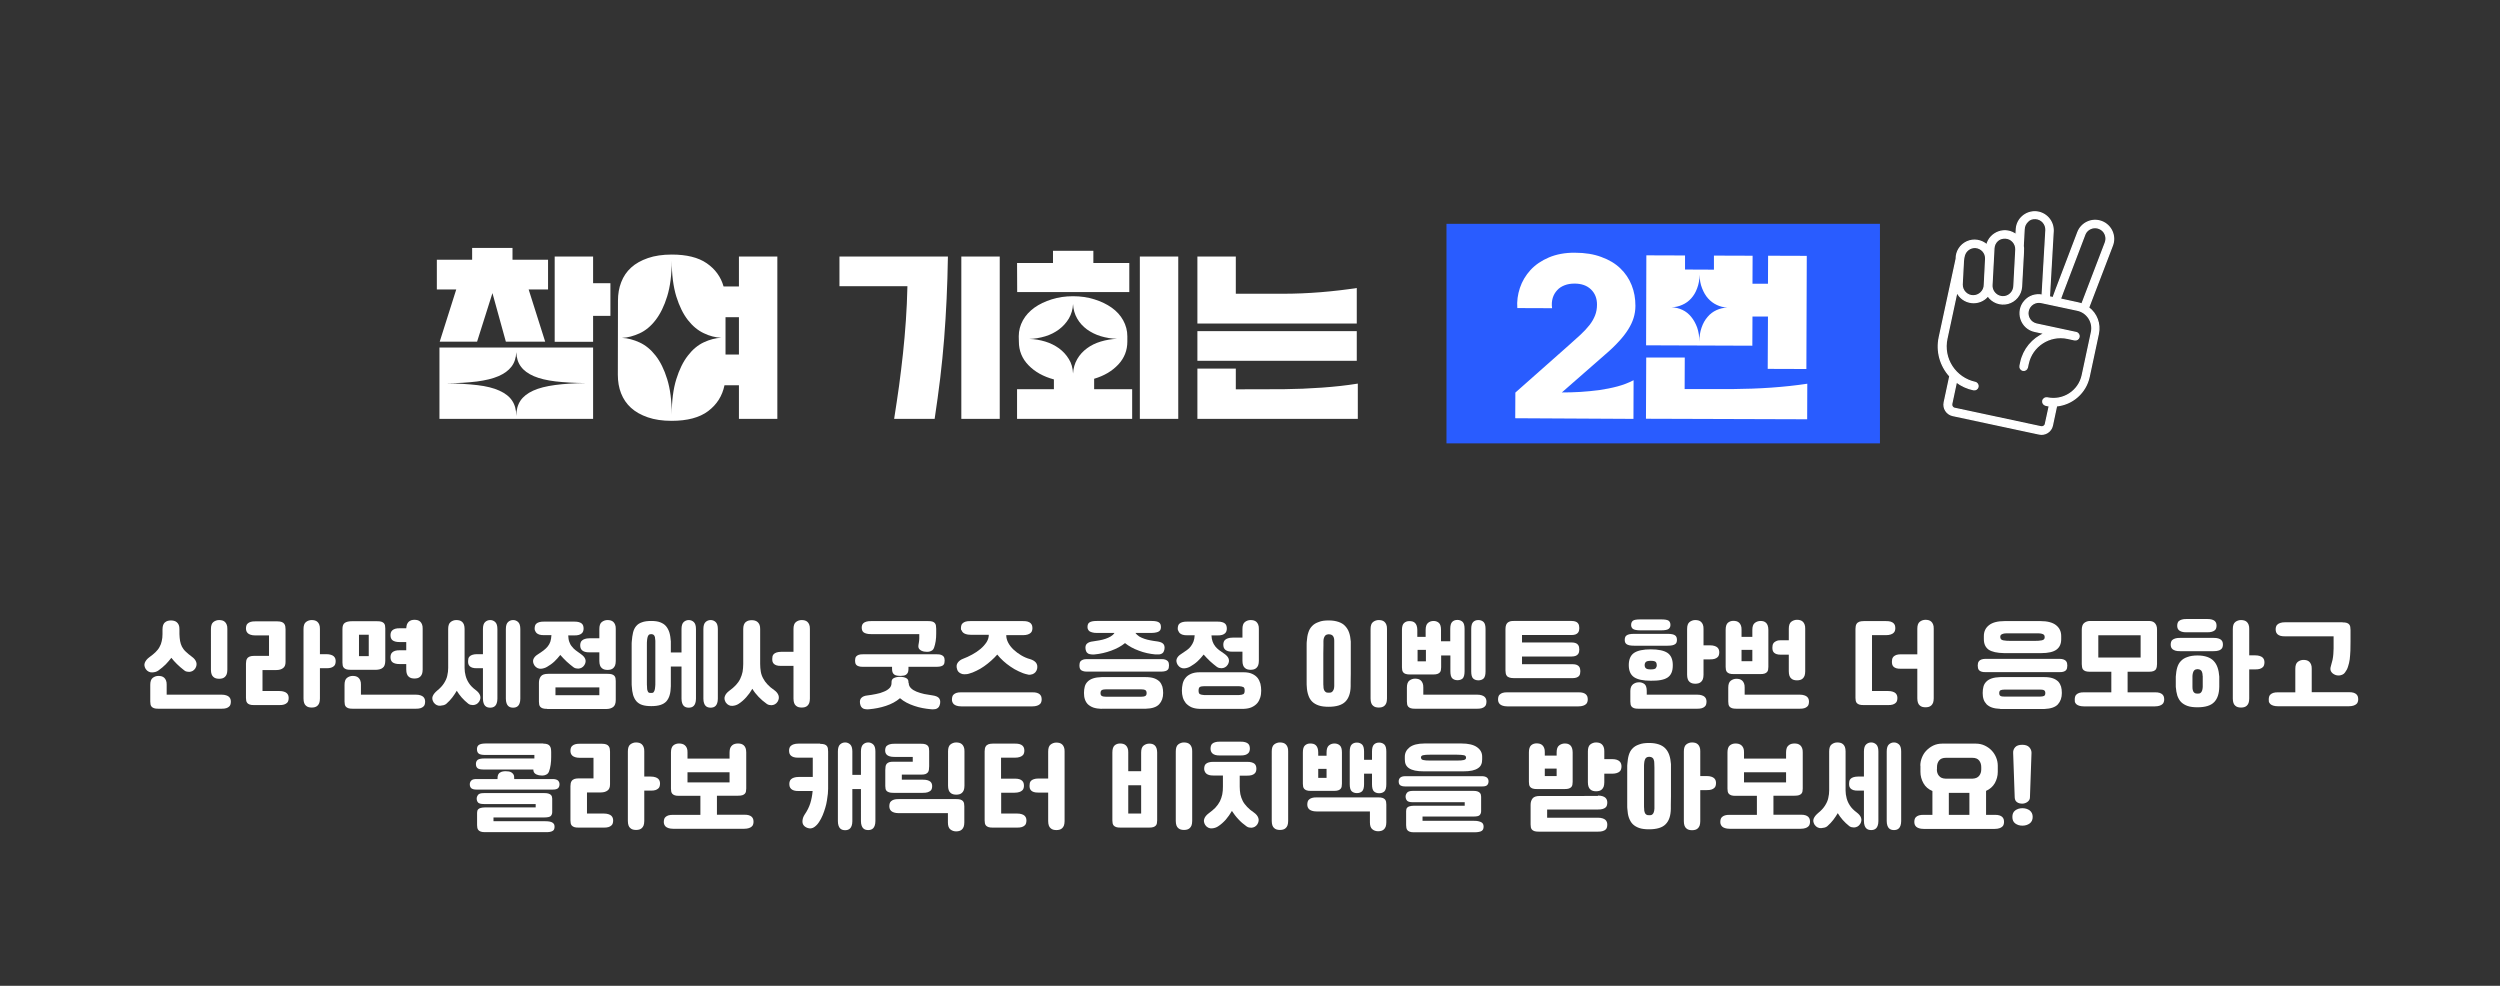 <?xml version="1.0" encoding="UTF-8" standalone="no"?><svg xmlns="http://www.w3.org/2000/svg" xmlns:xlink="http://www.w3.org/1999/xlink" height="757.1px" id="레이어_1" style="" version="1.1" viewBox="0 0 1920 757.1" width="1920px" x="0px" xml:space="preserve" y="0px">
<rect x="0" y="0" width="1920" height="757.1" fill="#333333" stroke="none"/>
<style type="text/css">
	.st0{fill:#295CFF;}
	.st1{fill:#FFFFFF;stroke:#FFFFFF;stroke-miterlimit:10;}
	.st2{fill:#FFFFFF;}
</style>
<rect class="st0" height="168.6" id="text_x5F_Bar_00000116927301475369026830000005156993473131758734_" width="332.9" x="1110.9" y="171.9"/>
<path class="st1" d="M1489.4,259c-2.3,10.7,0.7,21.8,8.1,29.9l-4.3,20.1c-1,4.6,1.9,9.1,6.5,10.1l66.4,14.2  c4.6,1,9.1-1.9,10.1-6.5l3.2-15.1c12.3-1.2,22.4-10.2,25-22.2l7.1-33.2c1.6-7.6-1.3-15.4-7.5-20c0.4-0.9,0.8-1.9,18.3-47.8  c2.8-7.3-0.9-15.5-8.2-18.3c-7.3-2.8-15.5,0.9-18.3,8.2c-19.8,52-18.4,48.2-18.9,50.2l-3-0.6l2.9-50.7c0.2-7.7-5.7-14.1-13.3-14.6  c-7.6-0.4-14.3,5.3-14.9,12.9l-0.3,4.7c-3.8-3-8.8-3.8-13.3-2.2s-8,5.3-9.1,10c-4.2-3.7-10.1-4.7-15.2-2.4s-8.4,7.4-8.3,13  L1489.4,259z M1601,180.4c1-2.9,3.6-5,6.6-5.5s6.1,0.7,8,3c1.9,2.4,2.4,5.6,1.3,8.5l-18,47.1c-2-0.7-1.2-0.5-16.5-3.8  C1582.7,228.4,1581.2,232.4,1601,180.4L1601,180.4z M1563.2,167.8c2.2,0.1,4.4,1.1,5.9,2.8s2.3,3.9,2.2,6.1l-2.9,50  c-5-1-10.1,0.7-13.4,4.5c-3.4,3.8-4.4,9.1-2.8,13.9s5.6,8.4,10.6,9.4l7.5,1.6c-9.3,3.9-16.2,12.2-18.3,22.1l-0.6,2.8  c-0.3,1.5,0.6,3,2.2,3.4c1.5,0.3,3-0.6,3.4-2.2l0.6-2.8c2.9-13.7,16.5-22.5,30.2-19.6l5.5,1.2c1.5,0.3,3-0.6,3.4-2.2  c0.3-1.5-0.6-3-2.2-3.4l-30.4-6.5c-4.6-1-7.5-5.5-6.5-10.1s5.5-7.5,10.1-6.5l27.7,5.9c7.6,1.6,12.5,9.2,10.9,16.8l-7.1,33.2  c-2.6,12.2-14.6,20-26.9,17.4c-1.5-0.3-3,0.6-3.4,2.2c-0.3,1.5,0.6,3,2.2,3.4l2.8,0.6l-3,13.8c-0.3,1.5-1.8,2.5-3.4,2.2l-66.4-14.2  c-1.5-0.3-2.5-1.8-2.2-3.4l3.6-16.9c3.9,3,8.4,5,13.2,6c1.5,0.3,3-0.6,3.4-2.2c0.3-1.5-0.6-3-2.2-3.4c-7.3-1.6-13.7-6-17.8-12.3  c-4.1-6.3-5.5-14-3.9-21.3l7.7-35.9c2,4.4,6.2,7.5,11.1,8.1c4.8,0.6,9.7-1.3,12.7-5.1c3.4,5,9.5,7.3,15.3,5.8s10-6.6,10.5-12.6  c1.7-31.5,1.7-29.1,1.3-31.5l0.7-12.9c0.1-2.3,1.1-4.4,2.8-6C1558.7,168.4,1560.9,167.7,1563.2,167.8z M1540.1,182.8  c2.3,0.1,4.4,1.1,5.9,2.8s2.3,3.9,2.2,6.1l-1.5,28.2c-0.2,3-1.9,5.7-4.6,7.1s-5.9,1.2-8.5-0.5c-2.5-1.7-4-4.5-3.8-7.6l1.5-28.2  c0.1-2.2,1.1-4.4,2.8-5.9C1535.6,183.4,1537.8,182.7,1540.1,182.8z M1517,190c4.7,0.3,8.3,4.2,8,8.9l-1,19.8c0,4.7-3.9,8.5-8.6,8.5  s-8.5-3.9-8.5-8.6c1.2-22.2,0.8-18.3,1.6-22.1c0-0.1,0.1-0.3,0.1-0.4C1509.7,192.4,1513.1,189.9,1517,190z" id="icon"/>
<g>
	<path class="st2" d="M1163.7,321.2l0.1-19.7l40.9-36.2c3.4-3,6.4-5.7,9.1-8.2s5-5,6.9-7.4s3.3-4.9,4.3-7.4s1.5-5.3,1.5-8.4   c0-4.7-1.5-8.6-4.6-11.6s-7.3-4.5-12.6-4.5c-2.9,0-5.4,0.4-7.7,1.3c-2.3,0.9-4.2,2.1-5.7,3.8c-1.5,1.6-2.7,3.6-3.4,5.9   c-0.7,2.3-0.9,5-0.5,7.9l-26.7-0.1c-0.4-5.2,0.3-10.4,2-15.5s4.4-9.6,8.1-13.7c3.7-4,8.5-7.3,14.2-9.7s12.4-3.7,20-3.6   c7.7,0,14.5,1.1,20.3,3.3c5.8,2.1,10.7,5,14.5,8.7c3.8,3.6,6.7,7.9,8.7,12.9s2.9,10.2,2.9,15.9c0,3.3-0.5,6.4-1.4,9.3   s-2.3,5.9-4.2,8.9c-1.9,3-4.2,6-7.1,9.1c-2.8,3.1-6.2,6.4-10.2,9.8l-33.6,29.4c4.5,0,9.3-0.1,14.2-0.4s9.7-0.8,14.5-1.4   c4.7-0.7,9.4-1.6,13.9-2.8c4.5-1.2,8.7-2.8,12.5-4.8l-0.1,29.7L1163.7,321.2z"/>
	<path class="st2" d="M1293.9,274.6l-0.1,24.2h37.1c9.7-0.1,19.5-0.4,29.4-1.1s19.1-1.7,27.7-3l-0.1,27.3l-123.8-0.4l0.2-47H1293.9z    M1357.8,243.1h-11.9l-0.1,22.4l-81.6-0.3l0.2-69.1l29.7,0.1V207l22.2,0.1v-10.8l29.7,0.1l-0.1,21.5h11.9l0.1-21.5l29.7,0.1   l-0.3,86.9l-29.7-0.1L1357.8,243.1z M1305.3,211c-0.1,3.9-0.7,7.3-1.9,10.4c-1.1,3.1-2.7,5.7-4.6,7.8s-4.2,3.8-6.8,4.9   c-2.6,1.2-5.3,1.8-8.2,1.9c3,0.1,5.7,0.8,8.3,2s4.8,3,6.7,5.3s3.4,5,4.6,8.2c1.1,3.2,1.7,6.8,1.7,10.8c0-4,0.6-7.5,1.7-10.7   s2.6-5.9,4.6-8.2c1.9-2.3,4.2-4,6.8-5.2s5.4-1.9,8.4-2c-2.9-0.1-5.6-0.8-8.1-2c-2.6-1.2-4.8-2.9-6.7-5s-3.4-4.7-4.6-7.8   C1306,218.4,1305.3,214.9,1305.3,211z"/>
</g>
<g>
	<path class="st2" d="M335.3,199.5h27.3v-9.1h31v9.1h27.3v22.8H406l12.7,40.1h-30.2l-10.3-37.3l-11.8,37.3h-28.7l12.7-40.1h-14.9   v-22.8L335.3,199.5L335.3,199.5z M455.5,266.9v54.8h-118v-54.8H455.5z M396.5,270.5c-0.2,4.4-1.4,8.1-3.7,11.1   c-2.3,3-5.6,5.4-10,7.3s-9.9,3.2-16.6,4.1c-6.6,0.8-14.4,1.3-23.4,1.4c9.2,0.1,17.2,0.6,24,1.4c6.7,0.8,12.3,2.2,16.7,4.2   c4.4,2,7.7,4.5,9.8,7.7c2.1,3.1,3.2,7.1,3.2,11.8c0-4.7,1.1-8.6,3.2-11.8c2.1-3.1,5.4-5.7,9.8-7.7s10-3.4,16.7-4.3   s14.7-1.4,23.8-1.5c-8.9-0.1-16.7-0.5-23.4-1.3c-6.6-0.8-12.2-2.1-16.6-4s-7.7-4.3-9.9-7.3C397.9,278.7,396.7,275,396.5,270.5z    M426,197h29.5v20.5h13.3v25.1h-13.3v19.9H426V197z"/>
	<path class="st2" d="M474.6,230.9c0-5.1,0.8-9.9,2.5-14.2c1.7-4.4,4.2-8.1,7.6-11.2s7.7-5.5,12.9-7.3c5.2-1.8,11.3-2.7,18.3-2.7   c11.4,0,20.4,2.2,26.9,6.7s10.8,10.4,12.9,17.8h11.8v-23H597v124.7h-29.5v-25.8h-11.1c-1.7,8.2-5.8,14.7-12.5,19.8   c-6.6,5-16,7.5-28.1,7.5c-7,0-13.1-0.9-18.3-2.7c-5.2-1.8-9.5-4.2-12.9-7.3c-3.4-3.1-5.9-6.8-7.6-11.1c-1.7-4.3-2.5-9.1-2.5-14.3   L474.6,230.9L474.6,230.9z M515.9,200.2c0,10.8-1.2,19.9-3.5,27.4s-5.3,13.5-8.9,18.2s-7.7,8.1-12.3,10.2   c-4.6,2.1-9.1,3.3-13.5,3.5c4.4,0.2,8.9,1.4,13.5,3.5s8.7,5.5,12.3,10.1c3.6,4.6,6.6,10.6,8.9,18.1c2.3,7.4,3.5,16.5,3.5,27.3   c0-10.8,1.2-19.9,3.5-27.3s5.3-13.5,8.9-18.1c3.6-4.7,7.7-8.1,12.2-10.2s9-3.3,13.4-3.5c-4.4-0.2-8.9-1.3-13.4-3.5   c-4.5-2.1-8.6-5.5-12.2-10.1c-3.6-4.6-6.6-10.7-8.9-18.1C517.1,220.2,515.9,211,515.9,200.2z M557.2,272.3h10.3v-28.7h-10.3V272.3z   "/>
	<path class="st2" d="M686.7,321.7c1.4-8.7,2.6-17.2,3.8-25.5c1.1-8.3,2.1-16.5,3-24.8s1.6-16.6,2.2-25.1c0.6-8.5,1-17.3,1.2-26.5   h-52.2V197H728c-0.2,11.3-0.5,22.1-1,32.5s-1.1,20.6-1.9,30.6c-0.8,10-1.8,20.1-3,30.2s-2.7,20.6-4.3,31.4H686.7z M738.3,197h29.5   v124.7h-29.5V197z"/>
	<path class="st2" d="M781.1,202h27.6v-9.4h31v9.4h27.6v22.3h-86.1L781.1,202L781.1,202z M782.4,258.3c0-4.4,1.1-8.5,3.2-12.3   c2.1-3.8,5.1-7,8.8-9.7c3.8-2.7,8.2-4.8,13.3-6.4s10.5-2.4,16.4-2.4s11.4,0.8,16.4,2.4c5.1,1.6,9.5,3.7,13.3,6.4s6.7,5.9,8.8,9.7   s3.2,7.9,3.2,12.3v4c0,6.8-2.3,12.7-7,17.7s-10.8,8.6-18.5,10.9v8h29.2v22.8h-88.4v-22.8h28.3v-7.5c-8.1-2.2-14.6-5.8-19.5-10.9   c-5-5.1-7.4-11.2-7.4-18.1L782.4,258.3L782.4,258.3z M824.1,233.5c-0.2,4.1-1.3,7.8-3.2,11.1c-2,3.3-4.5,6.1-7.6,8.4   s-6.6,4.1-10.6,5.3c-4,1.2-8.1,1.9-12.3,2c4.2,0.1,8.3,0.8,12.3,2s7.5,3,10.6,5.2c3.1,2.3,5.6,5,7.6,8.3c2,3.2,3,6.9,3.2,11.1   c0.2-4.1,1.3-7.8,3.2-11.1s4.4-6,7.5-8.3s6.6-4,10.6-5.2s8.1-1.9,12.5-2.1c-4.3-0.1-8.5-0.8-12.5-2s-7.5-3-10.6-5.2   c-3.1-2.3-5.6-5-7.5-8.3C825.4,241.4,824.3,237.7,824.1,233.5z M875.4,197h29.5v124.7h-29.5V197z"/>
	<path class="st2" d="M949.1,197v28.6h36.1c9.6,0,19.4-0.4,29.2-1.2s19-1.9,27.6-3.2v27.3H919.6V197H949.1z M919.6,254.3H1042v22.8   H919.6V254.3z M949.1,283.1V299l36.9-0.1c9.6-0.1,19.4-0.5,29.2-1.2s19-1.7,27.6-3.1v27.1H919.6v-38.6L949.1,283.1L949.1,283.1z"/>
</g>
<g>
	<path class="st2" d="M141.7,515c-2.2-1.7-4.2-3.4-5.8-5c-1.6-1.6-3.1-3.2-4.3-4.8c-1.3,1.7-2.7,3.3-4.3,5c-1.6,1.6-3.5,3.2-5.6,4.7   c-0.6,0.5-1.4,0.8-2.2,1.1c-0.8,0.2-1.7,0.4-2.5,0.4c-0.9,0.1-1.8-0.1-2.7-0.5c-0.9-0.4-1.7-1.1-2.4-2.1c-1-1.7-1.3-3.3-0.7-4.8   s1.7-2.9,3.3-4.1c2-1.4,3.6-2.8,4.9-4c1.3-1.3,2.4-2.6,3.1-4c0.8-1.4,1.4-2.9,1.7-4.5c0.4-1.6,0.6-3.4,0.6-5.4v-3.7   c0-1.3,0.2-2.4,0.5-3.3c0.4-0.9,0.8-1.6,1.5-2.1c0.6-0.5,1.3-0.9,2.1-1.1c0.8-0.2,1.6-0.3,2.4-0.3c0.8,0,1.6,0.1,2.4,0.3   c0.8,0.2,1.5,0.6,2.1,1.1c0.6,0.5,1.1,1.2,1.5,2.1c0.4,0.9,0.5,2,0.5,3.3v3.7c0.1,2,0.2,3.7,0.5,5.3c0.3,1.5,0.7,2.9,1.4,4.3   c0.7,1.3,1.6,2.6,2.9,3.8c1.2,1.2,2.8,2.5,4.8,4c1.7,1.2,2.8,2.6,3.3,4.1c0.5,1.5,0.3,3.1-0.7,4.8c-0.6,0.9-1.3,1.6-2.1,2   c-0.8,0.4-1.7,0.7-2.6,0.7c-0.6,0-1.2-0.1-1.8-0.2C142.9,515.7,142.3,515.5,141.7,515z M128.1,533.5h42c1.5,0,2.7,0.2,3.6,0.5   c0.9,0.3,1.7,0.7,2.2,1.2c0.5,0.5,0.9,1.1,1.1,1.7c0.2,0.7,0.3,1.3,0.3,1.9c0,0.8-0.1,1.5-0.3,2.2c-0.2,0.7-0.5,1.2-1.1,1.7   c-0.5,0.5-1.3,0.9-2.2,1.2c-0.9,0.3-2.1,0.4-3.6,0.4h-48.4c-1.5,0-2.6-0.1-3.4-0.4c-0.8-0.3-1.5-0.7-1.9-1.2   c-0.4-0.5-0.7-1.1-0.8-1.7c-0.1-0.7-0.2-1.4-0.2-2.2V526c0-2.6,0.6-4.4,1.9-5.4c1.3-1,2.8-1.5,4.4-1.5c0.8,0,1.6,0.1,2.4,0.3   c0.8,0.2,1.4,0.6,2,1.1c0.6,0.5,1,1.2,1.4,2.1c0.4,0.9,0.5,2,0.5,3.3V533.5z M162,483.1c0-2.6,0.6-4.4,1.9-5.4   c1.3-1,2.8-1.5,4.4-1.5c0.8,0,1.6,0.1,2.4,0.3c0.8,0.2,1.4,0.6,2,1.1c0.6,0.5,1,1.2,1.4,2.1c0.4,0.9,0.5,2,0.5,3.3v31.4   c0,1.4-0.2,2.5-0.5,3.4c-0.4,0.9-0.8,1.6-1.4,2.1c-0.6,0.5-1.2,0.9-2,1.1c-0.8,0.2-1.6,0.3-2.4,0.3c-0.8,0-1.6-0.1-2.4-0.3   c-0.8-0.2-1.4-0.6-2-1.1c-0.6-0.5-1.1-1.2-1.4-2.1c-0.3-0.9-0.5-2-0.5-3.4V483.1z"/>
	<path class="st2" d="M201.6,530.7h12.9c1.5,0,2.7,0.2,3.6,0.5c0.9,0.3,1.7,0.7,2.2,1.2c0.5,0.5,0.9,1.1,1.1,1.7   c0.2,0.7,0.3,1.3,0.3,1.9c0,0.8-0.1,1.5-0.3,2.2c-0.2,0.7-0.5,1.2-1.1,1.7c-0.5,0.5-1.3,0.9-2.2,1.2c-0.9,0.3-2.1,0.4-3.6,0.4   h-19.3c-1.5,0-2.6-0.1-3.4-0.4c-0.8-0.3-1.5-0.7-1.9-1.2c-0.4-0.5-0.7-1.1-0.8-1.7c-0.1-0.7-0.2-1.4-0.2-2.2v-26.3   c0-0.8,0.1-1.5,0.2-2.2c0.1-0.7,0.4-1.3,0.8-1.9c0.4-0.6,1.1-1,1.9-1.4c0.8-0.3,2-0.5,3.4-0.5h11.4V488h-10.5   c-1.5,0-2.7-0.2-3.6-0.5c-0.9-0.3-1.7-0.7-2.2-1.2c-0.5-0.5-0.9-1.1-1.1-1.7c-0.2-0.7-0.3-1.3-0.3-1.9c0-0.8,0.1-1.5,0.3-2.2   c0.2-0.7,0.5-1.2,1.1-1.7c0.5-0.5,1.3-0.9,2.2-1.2c0.9-0.3,2.1-0.4,3.6-0.4H213c1.5,0,2.6,0.2,3.4,0.5c0.8,0.3,1.5,0.8,1.9,1.4   c0.4,0.6,0.7,1.2,0.8,1.9c0.1,0.7,0.2,1.5,0.2,2.2v25.2c0,2.2-0.6,3.8-1.9,4.7c-1.3,1-3,1.5-5.3,1.5h-10.5V530.7z M233.1,483.1   c0-2.6,0.6-4.4,1.9-5.4c1.3-1,2.8-1.5,4.4-1.5c0.8,0,1.6,0.1,2.4,0.3c0.8,0.2,1.4,0.6,2,1.1c0.6,0.5,1,1.2,1.4,2.1   c0.4,0.9,0.5,2,0.5,3.3v19.4h4.9c1.5,0,2.7,0.2,3.6,0.5c0.9,0.3,1.7,0.7,2.2,1.2c0.5,0.5,0.9,1.1,1.1,1.7c0.2,0.7,0.3,1.3,0.3,1.9   c0,0.8-0.1,1.5-0.3,2.2c-0.2,0.7-0.5,1.2-1.1,1.7c-0.5,0.5-1.3,0.9-2.2,1.2c-0.9,0.3-2.1,0.4-3.6,0.4h-4.9v23.3   c0,1.4-0.2,2.5-0.5,3.4c-0.4,0.9-0.8,1.6-1.4,2.1c-0.6,0.5-1.2,0.9-2,1.1c-0.8,0.2-1.6,0.3-2.4,0.3c-0.8,0-1.6-0.1-2.4-0.3   c-0.8-0.2-1.4-0.6-2-1.1c-0.6-0.5-1.1-1.2-1.4-2.1c-0.3-0.9-0.5-2-0.5-3.4V483.1z"/>
	<path class="st2" d="M263,483.1c0-2.4,0.6-4,1.9-4.8c1.3-0.8,3-1.2,5.3-1.2h19.4c1.5,0,2.6,0.1,3.4,0.4c0.8,0.3,1.5,0.7,1.9,1.2   c0.4,0.5,0.7,1.1,0.8,1.7c0.1,0.7,0.2,1.4,0.2,2.2v24.9c0,1.3-0.2,2.4-0.5,3.3c-0.3,0.9-0.8,1.6-1.5,2.1c-0.6,0.5-1.4,0.9-2.2,1.1   c-0.8,0.2-1.8,0.4-2.7,0.4h-19.7c-1.5,0-2.6-0.1-3.4-0.4c-0.8-0.3-1.5-0.7-1.9-1.2c-0.4-0.5-0.7-1.1-0.8-1.7   c-0.1-0.7-0.2-1.4-0.2-2.2V483.1z M277.3,533.5h42c1.5,0,2.7,0.2,3.6,0.5c0.9,0.3,1.7,0.7,2.2,1.2c0.5,0.5,0.9,1.1,1.1,1.7   c0.2,0.7,0.3,1.3,0.3,1.9c0,0.8-0.1,1.5-0.3,2.2c-0.2,0.7-0.5,1.2-1.1,1.7c-0.5,0.5-1.3,0.9-2.2,1.2c-0.9,0.3-2.1,0.4-3.6,0.4   h-48.4c-1.5,0-2.6-0.1-3.4-0.4c-0.8-0.3-1.5-0.7-1.9-1.2c-0.4-0.5-0.7-1.1-0.8-1.7c-0.1-0.7-0.2-1.4-0.2-2.2V526   c0-2.6,0.6-4.4,1.9-5.4c1.3-1,2.8-1.5,4.4-1.5c0.8,0,1.6,0.1,2.4,0.3c0.8,0.2,1.4,0.6,2,1.1c0.6,0.5,1,1.2,1.4,2.1   c0.4,0.9,0.5,2,0.5,3.3V533.5z M275.7,487.5v16.4h7.5v-16.4H275.7z M312,510h-4.9c-1.5,0-2.7-0.1-3.6-0.4c-0.9-0.3-1.7-0.6-2.2-1.1   c-0.5-0.5-0.9-1-1.1-1.7c-0.2-0.7-0.3-1.4-0.3-2.2c0-0.6,0.1-1.3,0.3-1.9c0.2-0.6,0.5-1.2,1.1-1.7c0.5-0.5,1.3-0.9,2.2-1.2   c0.9-0.3,2.1-0.4,3.6-0.4h4.9v-6.3h-4.9c-1.5,0-2.7-0.1-3.6-0.4c-0.9-0.3-1.7-0.6-2.2-1.1c-0.5-0.5-0.9-1-1.1-1.7   c-0.2-0.7-0.3-1.4-0.3-2.2c0-0.6,0.1-1.3,0.3-1.9c0.2-0.6,0.5-1.2,1.1-1.7c0.5-0.5,1.3-0.9,2.2-1.2c0.9-0.3,2.1-0.4,3.6-0.4h4.9   c0.1-1.3,0.3-2.3,0.6-3.1c0.4-0.8,0.8-1.5,1.4-2c0.6-0.5,1.2-0.8,2-1.1c0.8-0.2,1.5-0.3,2.3-0.3c0.8,0,1.6,0.1,2.4,0.3   c0.8,0.2,1.4,0.6,2,1.1c0.6,0.5,1,1.2,1.4,2.1c0.4,0.9,0.5,2,0.5,3.3v31.4c0,1.4-0.2,2.5-0.5,3.4c-0.4,0.9-0.8,1.6-1.4,2.1   c-0.6,0.5-1.2,0.9-2,1.1c-0.8,0.2-1.6,0.3-2.4,0.3c-0.8,0-1.6-0.1-2.4-0.3c-0.8-0.2-1.4-0.6-2-1.1c-0.6-0.5-1.1-1.2-1.4-2.1   c-0.3-0.9-0.5-2-0.5-3.4V510z"/>
	<path class="st2" d="M344.2,483.1c0-2.6,0.6-4.4,1.9-5.4c1.3-1,2.7-1.5,4.4-1.5c0.8,0,1.6,0.1,2.4,0.3c0.8,0.2,1.4,0.6,2,1.1   c0.6,0.5,1,1.2,1.4,2.1c0.3,0.9,0.5,2,0.5,3.3v23.7c0,2.2,0,4.3,0,6.4c0,2,0.3,4,0.8,5.9c0.5,1.9,1.3,3.8,2.5,5.6   c1.2,1.9,3,3.7,5.3,5.4c1.7,1.3,2.8,2.6,3.3,4.1c0.5,1.5,0.3,3.1-0.7,4.7c-0.6,0.9-1.3,1.6-2.1,2c-0.8,0.4-1.7,0.7-2.6,0.7   c-0.6,0-1.2-0.1-1.8-0.2c-0.6-0.1-1.2-0.4-1.8-0.8c-1.9-1.5-3.6-3.1-5.1-4.8c-1.5-1.7-2.7-3.4-3.8-5.2c-1,1.7-2.1,3.4-3.4,5.1   c-1.3,1.7-2.8,3.3-4.6,4.9c-0.6,0.5-1.3,0.9-2.2,1.1c-0.9,0.2-1.7,0.3-2.5,0.4c-0.9,0.1-1.8-0.1-2.7-0.5c-0.9-0.4-1.7-1.1-2.4-2.1   c-1-1.7-1.3-3.2-0.7-4.7c0.6-1.5,1.7-2.8,3.3-4.2c2.4-1.9,4.2-3.9,5.4-5.8c1.2-1.9,2.1-3.8,2.5-5.8c0.5-2,0.7-4,0.7-6s0-4.2,0-6.4   V483.1z M370.9,513.2h-4.6c-1.5,0-2.6-0.1-3.5-0.4c-0.9-0.3-1.6-0.7-2.1-1.2c-0.5-0.5-0.8-1.1-1-1.7c-0.2-0.7-0.2-1.4-0.2-2.2   c0-0.6,0.1-1.3,0.2-1.9s0.5-1.2,1-1.7c0.5-0.5,1.2-0.9,2.1-1.2c0.9-0.3,2.1-0.5,3.5-0.5h4.6v-19.3c0-2.6,0.6-4.4,1.7-5.4   c1.1-1,2.4-1.5,3.9-1.5c1.4,0,2.7,0.5,3.8,1.5c1.1,1,1.7,2.8,1.7,5.4v53.5c0,1.4-0.2,2.5-0.5,3.4c-0.3,0.9-0.7,1.6-1.2,2.1   c-0.5,0.5-1.1,0.9-1.8,1.1c-0.7,0.2-1.4,0.3-2,0.3c-0.7,0-1.4-0.1-2.1-0.3c-0.7-0.2-1.3-0.6-1.8-1.1c-0.5-0.5-0.9-1.2-1.2-2.1   c-0.3-0.9-0.5-2-0.5-3.4V513.2z M388.5,483.1c0-2.6,0.6-4.4,1.7-5.4c1.1-1,2.4-1.5,3.9-1.5c1.4,0,2.7,0.5,3.8,1.5   c1.1,1,1.7,2.8,1.7,5.4v53.5c0,1.4-0.2,2.5-0.5,3.4c-0.3,0.9-0.7,1.6-1.2,2.1c-0.5,0.5-1.1,0.9-1.8,1.1c-0.7,0.2-1.4,0.3-2,0.3   c-0.7,0-1.4-0.1-2.1-0.3c-0.7-0.2-1.3-0.6-1.8-1.1c-0.5-0.5-0.9-1.2-1.2-2.1c-0.3-0.9-0.5-2-0.5-3.4V483.1z"/>
	<path class="st2" d="M410.6,482.8c0-0.8,0.1-1.5,0.3-2.2c0.2-0.7,0.5-1.2,1.1-1.7c0.5-0.5,1.3-0.8,2.2-1.1c0.9-0.3,2.1-0.4,3.6-0.4   H441c1.5,0,2.7,0.1,3.6,0.4c0.9,0.3,1.7,0.6,2.2,1.1c0.5,0.5,0.9,1,1.1,1.7c0.2,0.7,0.3,1.4,0.3,2.2c0,0.6-0.1,1.3-0.3,1.9   c-0.2,0.6-0.5,1.2-1.1,1.7c-0.5,0.5-1.3,0.9-2.2,1.2c-0.9,0.3-2.1,0.4-3.6,0.4h-4.6c0.1,1.9,0.3,3.6,0.8,4.9c0.5,1.4,1.1,2.6,2,3.6   c0.8,1.1,1.8,2.1,3,3c1.2,0.9,2.5,1.9,4,2.9c1.7,1.2,2.8,2.4,3.3,3.8c0.5,1.4,0.3,3-0.7,4.6c-0.6,0.9-1.3,1.6-2.1,2   c-0.8,0.4-1.7,0.7-2.6,0.7c-0.6,0-1.2-0.1-1.8-0.2c-0.6-0.1-1.2-0.4-1.8-0.8c-1.8-1.4-3.6-2.8-5.3-4.4c-1.7-1.6-3.3-3.3-4.9-5.1   c-1.4,1.8-2.9,3.5-4.6,5.1c-1.7,1.6-3.6,2.9-5.5,4c-0.7,0.4-1.4,0.8-2.2,1c-0.8,0.3-1.6,0.4-2.5,0.5c-0.9,0.1-1.8-0.1-2.7-0.5   c-0.9-0.4-1.7-1.1-2.4-2.1c-1-1.7-1.3-3.2-0.8-4.6c0.5-1.4,1.6-2.7,3.4-3.8c1.7-1.1,3.2-2.1,4.5-3.1s2.3-2,3.2-3.1s1.5-2.3,2-3.7   c0.4-1.4,0.7-3,0.8-4.9h-5.6c-1.5,0-2.7-0.1-3.6-0.4c-0.9-0.3-1.7-0.7-2.2-1.2c-0.5-0.5-0.9-1.1-1.1-1.7   C410.7,484.1,410.6,483.5,410.6,482.8z M420.2,544.4c-1.5,0-2.6-0.1-3.4-0.4c-0.8-0.3-1.5-0.7-1.9-1.2c-0.4-0.5-0.7-1.1-0.8-1.7   c-0.1-0.7-0.2-1.4-0.2-2.2v-14.6c0-2,0.5-3.6,1.5-4.9c1-1.3,2.9-1.9,5.6-1.9h45.6c1.5,0,2.6,0.1,3.4,0.4c0.8,0.3,1.5,0.7,1.9,1.2   c0.4,0.5,0.7,1.1,0.8,1.7c0.1,0.7,0.2,1.4,0.2,2.2v14.6c0,2.6-0.7,4.4-2,5.4c-1.4,1-3.1,1.5-5.1,1.5H420.2z M426.6,527.9v6h33.7v-6   H426.6z M460.3,501h-7.5c-1.5,0-2.7-0.1-3.6-0.4c-0.9-0.3-1.7-0.7-2.2-1.2c-0.5-0.5-0.9-1.1-1.1-1.7c-0.2-0.7-0.3-1.4-0.3-2.2   c0-0.6,0.1-1.3,0.3-1.9c0.2-0.7,0.5-1.2,1.1-1.7c0.5-0.5,1.3-0.9,2.2-1.2c0.9-0.3,2.1-0.5,3.6-0.5h7.5v-7.1c0-2.6,0.6-4.4,1.9-5.4   c1.3-1,2.8-1.5,4.4-1.5c0.8,0,1.6,0.1,2.4,0.3c0.8,0.2,1.4,0.6,2,1.1c0.6,0.5,1,1.2,1.4,2.1c0.4,0.9,0.5,2,0.5,3.3v24.6   c0,1.4-0.2,2.5-0.5,3.4c-0.4,0.9-0.8,1.6-1.4,2.1c-0.6,0.5-1.2,0.9-2,1.1c-0.8,0.2-1.6,0.3-2.4,0.3c-0.8,0-1.6-0.1-2.4-0.3   c-0.8-0.2-1.4-0.6-2-1.1c-0.6-0.5-1.1-1.2-1.4-2.1c-0.3-0.9-0.5-2-0.5-3.4V501z"/>
	<path class="st2" d="M500.2,476.9c2.7,0,5,0.3,6.8,1c1.8,0.7,3.3,1.6,4.5,3c1.1,1.3,2,3,2.6,4.9c0.6,2,0.9,4.2,1.1,6.8   c0,0.4,0,1.4,0,2.9c0,1.5,0,3.4,0,5.6h8.2v-18c0-2.6,0.6-4.4,1.7-5.4c1.1-1,2.4-1.5,3.9-1.5c1.4,0,2.7,0.5,3.8,1.5   c1.1,1,1.7,2.8,1.7,5.4v53.5c0,1.4-0.2,2.5-0.5,3.4c-0.3,0.9-0.7,1.6-1.2,2.1c-0.5,0.5-1.1,0.9-1.8,1.1c-0.7,0.2-1.4,0.3-2,0.3   c-0.7,0-1.4-0.1-2.1-0.3c-0.7-0.2-1.3-0.6-1.8-1.1c-0.5-0.5-0.9-1.2-1.2-2.1c-0.3-0.9-0.5-2-0.5-3.4v-24.7h-8.2c0,1.8,0,3.5,0,5.2   c0,1.7,0,3.2,0,4.6c0,1.4,0,2.5,0,3.5c0,0.9,0,1.5,0,1.8c-0.1,2.6-0.3,4.9-0.9,6.8c-0.5,1.9-1.4,3.5-2.5,4.8   c-1.2,1.3-2.7,2.2-4.6,2.8c-1.9,0.6-4.2,0.9-7,0.9c-2.8,0-5.2-0.3-7-0.9c-1.9-0.6-3.3-1.6-4.5-2.9c-1.1-1.3-1.9-2.9-2.5-4.8   c-0.5-1.9-0.9-4.2-1-6.7c-0.1-0.5-0.1-1.6-0.1-3.3c0-1.8,0-3.8,0-6.2c0-2.4,0-5,0-7.7c0-2.7,0-5.3,0-7.7c0-2.4,0-4.5,0-6.2   s0-2.8,0.1-3.3c0.2-2.6,0.5-4.9,1-6.9c0.5-2,1.3-3.6,2.4-4.9c1.1-1.3,2.6-2.3,4.5-2.9C494.9,477.2,497.3,476.9,500.2,476.9z    M503.3,492.1c-0.1-1.1-0.2-2-0.3-2.7c-0.2-0.7-0.4-1.2-0.7-1.5c-0.3-0.3-0.6-0.6-1-0.7c-0.4-0.1-0.8-0.2-1.2-0.2   c-0.4,0-0.8,0.1-1.2,0.2c-0.4,0.1-0.7,0.4-0.9,0.7c-0.3,0.4-0.5,0.9-0.7,1.6c-0.2,0.7-0.3,1.6-0.4,2.7c-0.1,0.5-0.1,1.6-0.1,3.4   c0,1.8,0,3.9,0,6.4c0,2.4,0,5,0,7.8c0,2.7,0,5.3,0,7.7c0,2.4,0,4.5,0,6.3c0,1.8,0,2.9,0.1,3.3c0,1.2,0.1,2.1,0.2,2.8   c0.2,0.7,0.4,1.2,0.6,1.5c0.3,0.4,0.6,0.6,1,0.7c0.4,0.1,0.8,0.1,1.3,0.1c0.4,0,0.8,0,1.2-0.1c0.4-0.1,0.7-0.3,0.9-0.7   c0.3-0.4,0.5-0.9,0.7-1.5c0.2-0.7,0.3-1.6,0.4-2.8c0.1-0.5,0.1-1.6,0.1-3.4c0-1.8,0-3.9,0-6.4s0-5,0-7.8c0-2.8,0-5.4,0-7.8   c0-2.4,0-4.5,0-6.3C503.3,493.7,503.3,492.5,503.3,492.1z M540.2,483.1c0-2.6,0.6-4.4,1.7-5.4c1.1-1,2.4-1.5,3.9-1.5   c1.4,0,2.7,0.5,3.8,1.5c1.1,1,1.7,2.8,1.7,5.4v53.5c0,1.4-0.2,2.5-0.5,3.4c-0.3,0.9-0.7,1.6-1.2,2.1c-0.5,0.5-1.1,0.9-1.8,1.1   c-0.7,0.2-1.4,0.3-2,0.3c-0.7,0-1.4-0.1-2.1-0.3c-0.7-0.2-1.3-0.6-1.8-1.1c-0.5-0.5-0.9-1.2-1.2-2.1c-0.3-0.9-0.5-2-0.5-3.4V483.1z   "/>
	<path class="st2" d="M570.8,483.1c0-1.3,0.2-2.4,0.5-3.3c0.4-0.9,0.8-1.6,1.5-2.1c0.6-0.5,1.3-0.9,2.1-1.1c0.8-0.2,1.6-0.3,2.4-0.3   c0.8,0,1.6,0.1,2.4,0.3c0.8,0.2,1.5,0.6,2.1,1.1c0.6,0.5,1.1,1.2,1.5,2.1c0.4,0.9,0.5,2,0.5,3.3v26.8c0,2.2,0.2,4.2,0.5,6   c0.3,1.8,0.9,3.5,1.8,5.1c0.8,1.6,1.9,3.1,3.3,4.6c1.4,1.5,3.1,3,5.2,4.4c1.7,1.2,2.8,2.6,3.3,4.1c0.5,1.5,0.3,3.1-0.7,4.8   c-0.6,0.9-1.3,1.6-2.1,2c-0.8,0.4-1.7,0.7-2.6,0.7c-0.6,0-1.2-0.1-1.8-0.2c-0.6-0.1-1.2-0.4-1.8-0.8c-2.4-1.7-4.5-3.5-6.3-5.4   c-1.9-2-3.5-4-4.8-6.2c-1.4,2.4-2.9,4.5-4.7,6.5c-1.8,2-3.7,3.7-5.9,5.1c-1.4,0.9-3,1.4-4.7,1.5c-0.9,0.1-1.8-0.1-2.7-0.5   c-0.9-0.4-1.7-1.1-2.4-2.1c-1-1.7-1.3-3.3-0.7-4.8c0.5-1.5,1.7-2.9,3.3-4.1c2.1-1.5,3.8-3,5.2-4.5c1.4-1.5,2.5-3.1,3.3-4.8   c0.8-1.7,1.4-3.4,1.8-5.3c0.3-1.9,0.5-3.9,0.5-6.1V483.1z M609.4,511.4h-9.5c-1.5,0-2.6-0.1-3.5-0.4c-0.9-0.3-1.6-0.7-2.1-1.2   c-0.5-0.5-0.8-1.1-1-1.7c-0.2-0.7-0.2-1.4-0.2-2.2c0-0.6,0.1-1.3,0.2-1.9c0.2-0.7,0.5-1.2,1-1.7c0.5-0.5,1.2-0.9,2.1-1.2   c0.9-0.3,2.1-0.5,3.5-0.5h9.5v-17.5c0-2.6,0.6-4.4,1.9-5.4c1.3-1,2.8-1.5,4.4-1.5c0.8,0,1.6,0.1,2.4,0.3c0.8,0.2,1.4,0.6,2,1.1   c0.6,0.5,1,1.2,1.4,2.1c0.4,0.9,0.5,2,0.5,3.3v53.5c0,1.4-0.2,2.5-0.5,3.4c-0.4,0.9-0.8,1.6-1.4,2.1c-0.6,0.5-1.2,0.9-2,1.1   c-0.8,0.2-1.6,0.3-2.4,0.3c-0.8,0-1.6-0.1-2.4-0.3c-0.8-0.2-1.4-0.6-2-1.1c-0.6-0.5-1.1-1.2-1.4-2.1c-0.3-0.9-0.5-2-0.5-3.4V511.4z   "/>
	<path class="st2" d="M697.7,512.1v1.8c0,1.1-0.2,2-0.5,2.7c-0.4,0.7-0.8,1.2-1.4,1.6c-0.6,0.4-1.2,0.6-2,0.7   c-0.8,0.1-1.6,0.2-2.4,0.2c-0.8,0-1.6-0.1-2.4-0.2c-0.8-0.1-1.4-0.4-2-0.7c-0.6-0.4-1.1-0.9-1.4-1.6c-0.3-0.7-0.5-1.6-0.5-2.7v-1.8   h-22.5c-1.3,0-2.4-0.1-3.1-0.4c-0.8-0.2-1.4-0.6-1.8-1c-0.4-0.4-0.7-1-0.8-1.5c-0.1-0.6-0.2-1.2-0.2-2c0-0.6,0.1-1.1,0.2-1.7   c0.1-0.6,0.4-1.1,0.8-1.5c0.4-0.4,1-0.8,1.8-1.1c0.8-0.3,1.8-0.4,3.1-0.4h57c1.3,0,2.4,0.1,3.1,0.4c0.8,0.3,1.4,0.7,1.8,1.1   c0.4,0.4,0.7,1,0.8,1.5c0.1,0.6,0.2,1.2,0.2,1.7c0,0.7-0.1,1.4-0.2,2c-0.1,0.6-0.4,1.1-0.8,1.5c-0.4,0.4-1,0.8-1.8,1   c-0.8,0.2-1.8,0.4-3.1,0.4H697.7z M697.9,524.5c0,1.6,0.6,2.9,1.7,4c1.1,1.1,2.6,2,4.3,2.7c1.8,0.7,3.7,1.3,5.9,1.8   c2.2,0.4,4.4,0.8,6.6,1.1c2,0.3,3.6,0.9,4.5,1.8c1,1,1.4,2.4,1.1,4.4c-0.2,1-0.5,1.9-0.9,2.5c-0.4,0.6-1,1.1-1.6,1.4   c-0.6,0.3-1.3,0.5-2.1,0.5c-0.8,0.1-1.6,0.1-2.4,0c-2.2-0.2-4.4-0.5-6.5-0.9c-2.2-0.4-4.3-1-6.4-1.7c-2.1-0.7-4-1.5-5.9-2.5   c-1.9-1-3.5-2.1-5-3.4c-3,2.6-6.6,4.5-10.8,5.9c-4.2,1.4-8.5,2.2-12.9,2.6c-0.8,0.1-1.6,0.1-2.4,0c-0.8-0.1-1.5-0.2-2.1-0.5   c-0.6-0.3-1.2-0.8-1.6-1.4c-0.4-0.6-0.7-1.4-0.9-2.5c-0.3-2,0.1-3.5,1.1-4.4c1-1,2.5-1.6,4.5-1.8c2.2-0.3,4.5-0.6,6.7-1.1   c2.2-0.4,4.2-1,6-1.8c1.8-0.7,3.2-1.6,4.3-2.7c1.1-1.1,1.6-2.4,1.6-4v-0.7c0-1.5,0.6-2.5,1.9-3.1c1.3-0.6,2.8-0.9,4.6-0.9   c1.8,0,3.4,0.3,4.6,0.9c1.3,0.6,1.9,1.6,1.9,3.1V524.5z M712.9,477c1.4,0,2.5,0.1,3.3,0.4c0.8,0.3,1.4,0.7,1.8,1.2   c0.4,0.5,0.7,1.1,0.8,1.8c0.1,0.7,0.2,1.6,0.2,2.5v3.7c0,1.9-0.1,3.9-0.4,5.8c-0.3,1.9-0.7,3.6-1.3,5.2c-0.3,0.8-0.8,1.5-1.4,1.9   c-0.6,0.4-1.3,0.7-2,0.9c-0.7,0.2-1.5,0.2-2.2,0.2c-0.8,0-1.5-0.1-2.1-0.2c-1.4-0.3-2.5-0.8-3.3-1.6c-0.9-0.8-1.2-2-0.9-3.6   c0.1-0.7,0.2-1.3,0.3-1.8c0.1-0.5,0.2-1,0.2-1.5c0.1-0.4,0.1-0.9,0.1-1.4c0-0.5,0-1,0-1.6v-1.9h-37c-1.5,0-2.7-0.1-3.6-0.4   c-0.9-0.2-1.7-0.6-2.2-1c-0.5-0.4-0.9-1-1.1-1.6c-0.2-0.6-0.3-1.3-0.3-2.1c0-0.6,0.1-1.2,0.3-1.8c0.2-0.6,0.5-1.1,1.1-1.6   c0.5-0.5,1.3-0.8,2.2-1.1c0.9-0.3,2.1-0.4,3.6-0.4H712.9z"/>
	<path class="st2" d="M731.1,537.2c0-0.8,0.1-1.5,0.3-2.2c0.2-0.7,0.5-1.2,1.1-1.7c0.5-0.5,1.3-0.9,2.2-1.2c0.9-0.3,2.1-0.4,3.6-0.4   h54.5c1.5,0,2.7,0.1,3.6,0.4s1.7,0.7,2.2,1.2c0.5,0.5,0.9,1.1,1.1,1.7c0.2,0.7,0.3,1.4,0.3,2.2c0,0.6-0.1,1.3-0.3,1.9   c-0.2,0.7-0.5,1.2-1.1,1.7c-0.5,0.5-1.3,0.9-2.2,1.2c-0.9,0.3-2.1,0.5-3.6,0.5h-54.5c-1.5,0-2.7-0.2-3.6-0.5   c-0.9-0.3-1.7-0.7-2.2-1.2c-0.5-0.5-0.9-1.1-1.1-1.7C731.1,538.5,731.1,537.9,731.1,537.2z M738,482.5c0-0.8,0.1-1.5,0.3-2.2   c0.2-0.7,0.5-1.2,1.1-1.7c0.5-0.5,1.3-0.9,2.2-1.2c0.9-0.3,2.1-0.4,3.6-0.4h40.5c1.5,0,2.7,0.1,3.6,0.4s1.7,0.7,2.2,1.2   c0.5,0.5,0.9,1.1,1.1,1.7c0.2,0.7,0.3,1.4,0.3,2.2c0,0.6-0.1,1.3-0.3,1.9c-0.2,0.7-0.5,1.2-1.1,1.7c-0.5,0.5-1.3,0.9-2.2,1.2   s-2.1,0.5-3.6,0.5h-12.9c0,2,0.5,3.9,1.5,5.8c1,1.9,2.4,3.7,4.1,5.3c1.7,1.6,3.7,3.1,5.9,4.4c2.2,1.3,4.5,2.3,6.8,2.9   c2,0.6,3.5,1.5,4.5,2.7c1,1.3,1.3,2.8,0.9,4.8c-0.5,2-1.7,3.4-3.6,4.1c-0.6,0.2-1.2,0.3-1.8,0.4c-0.6,0.1-1.3,0-1.9-0.2   c-2.4-0.5-4.6-1.3-6.8-2.4c-2.2-1-4.3-2.2-6.3-3.6c-2-1.4-3.9-2.8-5.6-4.4c-1.7-1.6-3.3-3.2-4.6-4.9c-1.4,1.6-3,3.2-4.7,4.7   c-1.7,1.5-3.5,3-5.4,4.3c-1.9,1.3-3.8,2.5-5.8,3.4c-2,1-3.9,1.8-5.9,2.3c-0.7,0.2-1.5,0.4-2.4,0.4c-0.9,0.1-1.7,0-2.5-0.1   c-0.9-0.2-1.7-0.6-2.5-1.2c-0.8-0.6-1.4-1.5-1.7-2.7c-0.6-1.9-0.4-3.5,0.5-4.8c0.9-1.3,2.3-2.4,4.2-3.1c2.2-0.8,4.5-1.9,6.9-3.2   c2.4-1.3,4.5-2.7,6.4-4.3c1.9-1.6,3.4-3.3,4.6-5.1c1.2-1.9,1.8-3.8,1.8-5.8h-14c-1.5,0-2.7-0.2-3.6-0.5c-0.9-0.3-1.7-0.7-2.2-1.2   c-0.5-0.5-0.9-1.1-1.1-1.7C738,483.8,738,483.1,738,482.5z"/>
	<path class="st2" d="M834.9,515.8c-1.3,0-2.4-0.1-3.1-0.4c-0.8-0.2-1.4-0.6-1.8-1c-0.4-0.4-0.7-1-0.8-1.5c-0.1-0.6-0.2-1.2-0.2-2   c0-0.6,0.1-1.1,0.2-1.7c0.1-0.6,0.4-1.1,0.8-1.5c0.4-0.4,1-0.8,1.8-1.1c0.8-0.3,1.8-0.4,3.1-0.4h57c1.3,0,2.4,0.1,3.1,0.4   c0.8,0.3,1.4,0.7,1.8,1.1c0.4,0.4,0.7,1,0.8,1.5c0.1,0.6,0.2,1.2,0.2,1.7c0,0.7-0.1,1.4-0.2,2c-0.1,0.6-0.4,1.1-0.8,1.5   c-0.4,0.4-1,0.8-1.8,1c-0.8,0.2-1.8,0.4-3.1,0.4H834.9z M846,544.4c-2.5-0.1-4.5-0.4-6.3-1c-1.7-0.6-3.1-1.5-4.2-2.5   c-1-1-1.8-2.3-2.3-3.8c-0.5-1.5-0.7-3.1-0.7-4.9c0-1.8,0.2-3.4,0.6-4.9c0.4-1.5,1.1-2.7,2.2-3.8s2.4-1.9,4.2-2.5   c1.8-0.6,4-0.9,6.6-1h33.6c2.7,0,4.9,0.3,6.6,0.9c1.8,0.6,3.1,1.5,4.2,2.5c1,1.1,1.7,2.4,2.2,3.9c0.4,1.5,0.6,3.1,0.6,4.9   c0,3.6-1,6.4-3,8.6c-2,2.2-5.5,3.4-10.4,3.5H846z M835.2,481.6c0-0.8,0.1-1.5,0.3-2c0.2-0.6,0.5-1.1,1.1-1.5   c0.5-0.4,1.3-0.7,2.2-0.9c0.9-0.2,2.1-0.3,3.6-0.3h42c1.5,0,2.7,0.1,3.6,0.3c0.9,0.2,1.7,0.5,2.2,0.9c0.5,0.4,0.9,0.9,1.1,1.5   c0.2,0.6,0.3,1.3,0.3,2c0,0.6-0.1,1.2-0.3,1.8c-0.2,0.5-0.5,1-1.1,1.4c-0.5,0.4-1.3,0.7-2.2,0.9c-0.9,0.2-2.1,0.4-3.6,0.4h-12.4   c0.7,1,1.7,1.9,2.9,2.7c1.2,0.7,2.5,1.3,4,1.8c1.5,0.5,3,0.9,4.7,1.2c1.6,0.3,3.3,0.6,5.1,0.8c2,0.3,3.6,0.8,4.5,1.7   c1,0.9,1.4,2.3,1.1,4.3c-0.2,1-0.5,1.8-0.9,2.4c-0.4,0.5-1,1-1.6,1.2c-0.6,0.3-1.3,0.4-2.1,0.4c-0.8,0-1.6,0-2.4,0   c-4.3-0.4-8.6-1.3-12.7-2.9c-4.2-1.5-7.7-3.5-10.6-5.8c-2.9,2.4-6.5,4.3-10.6,5.8c-4.1,1.5-8.4,2.5-12.7,2.9   c-0.8,0.1-1.6,0.1-2.4,0s-1.5-0.2-2.1-0.4c-0.6-0.3-1.2-0.7-1.6-1.2c-0.4-0.5-0.7-1.3-0.9-2.4c-0.3-2,0.1-3.4,1.1-4.3   c1-0.9,2.5-1.5,4.5-1.7c1.7-0.2,3.3-0.5,5-0.8s3.2-0.7,4.7-1.2c1.5-0.5,2.8-1.1,4-1.8c1.2-0.7,2.2-1.6,2.9-2.7h-13.4   c-1.5,0-2.7-0.1-3.6-0.4s-1.7-0.5-2.2-0.9c-0.5-0.4-0.9-0.9-1.1-1.4C835.3,482.9,835.2,482.3,835.2,481.6z M876.3,535.1   c1.5,0,2.6-0.2,3.3-0.6c0.7-0.4,1-1.1,1-2.2s-0.3-1.9-1-2.3c-0.7-0.4-1.8-0.6-3.3-0.6h-26.8c-1.5,0-2.6,0.2-3.3,0.6   c-0.7,0.4-1,1.2-1,2.3s0.3,1.8,1,2.2c0.7,0.4,1.8,0.6,3.3,0.6H876.3z"/>
	<path class="st2" d="M904.5,482.8c0-0.8,0.1-1.5,0.3-2.2c0.2-0.7,0.5-1.2,1.1-1.7c0.5-0.5,1.3-0.8,2.2-1.1c0.9-0.3,2.1-0.4,3.6-0.4   h23.3c1.5,0,2.7,0.1,3.6,0.4c0.9,0.3,1.7,0.6,2.2,1.1c0.5,0.5,0.9,1,1.1,1.7c0.2,0.7,0.3,1.4,0.3,2.2c0,0.6-0.1,1.3-0.3,1.9   c-0.2,0.6-0.5,1.2-1.1,1.7c-0.5,0.5-1.3,0.9-2.2,1.2c-0.9,0.3-2.1,0.4-3.6,0.4h-4.6c0.1,1.9,0.4,3.5,0.9,4.8c0.5,1.3,1.1,2.5,2,3.6   c0.8,1,1.8,2,3,2.9c1.2,0.9,2.5,1.8,4,2.8c1.7,1.2,2.8,2.4,3.3,3.8s0.3,3-0.7,4.6c-0.6,0.9-1.3,1.6-2.1,2c-0.8,0.4-1.7,0.7-2.6,0.7   c-0.6,0-1.2-0.1-1.8-0.2c-0.6-0.1-1.2-0.4-1.8-0.8c-1.8-1.4-3.6-2.8-5.3-4.4c-1.7-1.6-3.3-3.3-4.9-5.1c-1.4,1.8-2.9,3.5-4.6,5.1   c-1.7,1.6-3.6,2.9-5.5,4c-0.7,0.4-1.4,0.8-2.2,1c-0.8,0.3-1.6,0.4-2.5,0.5c-0.9,0.1-1.8-0.1-2.7-0.5c-0.9-0.4-1.7-1.1-2.4-2.1   c-1-1.7-1.3-3.2-0.8-4.6c0.5-1.4,1.6-2.7,3.4-3.8c1.7-1.1,3.1-2.1,4.4-3c1.3-0.9,2.3-1.9,3.1-3c0.8-1.1,1.5-2.3,2-3.6   c0.5-1.3,0.8-2.9,0.9-4.8h-5.6c-1.5,0-2.7-0.1-3.6-0.4c-0.9-0.3-1.7-0.7-2.2-1.2c-0.5-0.5-0.9-1.1-1.1-1.7   C904.6,484.1,904.5,483.5,904.5,482.8z M921.2,544.4c-2.5-0.1-4.5-0.5-6.3-1.3c-1.7-0.8-3.1-1.9-4.2-3.1c-1-1.3-1.8-2.7-2.3-4.4   s-0.7-3.4-0.7-5.2c0-1.8,0.2-3.6,0.6-5.3c0.4-1.7,1.1-3.2,2.2-4.5c1-1.3,2.4-2.3,4.2-3.1c1.8-0.8,4-1.2,6.6-1.2H955   c2.7,0,4.9,0.4,6.6,1.2c1.8,0.8,3.1,1.8,4.2,3.1c1,1.3,1.7,2.8,2.2,4.5c0.4,1.7,0.6,3.5,0.6,5.3c0,1.8-0.2,3.6-0.7,5.2   s-1.2,3.1-2.3,4.4c-1.1,1.3-2.5,2.3-4.2,3.1c-1.7,0.8-3.8,1.2-6.2,1.3H921.2z M951.6,533.8c1.5-0.1,2.6-0.3,3.3-0.7   c0.7-0.4,1-1.3,1-2.7c0-1.5-0.3-2.4-1-2.7c-0.7-0.4-1.8-0.6-3.3-0.7h-26.8c-1.5,0-2.6,0.2-3.3,0.6c-0.7,0.4-1,1.4-1,2.8   c0,1.4,0.3,2.3,1,2.7c0.7,0.4,1.8,0.6,3.3,0.7H951.6z M954.2,500.5h-7.5c-1.5,0-2.7-0.1-3.6-0.4c-0.9-0.3-1.7-0.7-2.2-1.2   c-0.5-0.5-0.9-1.1-1.1-1.7c-0.2-0.7-0.3-1.4-0.3-2.2c0-0.6,0.1-1.3,0.3-1.9c0.2-0.7,0.5-1.2,1.1-1.7c0.5-0.5,1.3-0.9,2.2-1.2   s2.1-0.5,3.6-0.5h7.5v-6.6c0-2.6,0.6-4.4,1.9-5.4c1.3-1,2.8-1.5,4.4-1.5c0.8,0,1.6,0.1,2.4,0.3c0.8,0.2,1.4,0.6,2,1.1   c0.6,0.5,1,1.2,1.4,2.1c0.4,0.9,0.5,2,0.5,3.3v24.5c0,1.4-0.2,2.5-0.5,3.4c-0.4,0.9-0.8,1.6-1.4,2.1c-0.6,0.5-1.2,0.9-2,1.1   c-0.8,0.2-1.6,0.3-2.4,0.3c-0.8,0-1.6-0.1-2.4-0.3c-0.8-0.2-1.4-0.6-2-1.1c-0.6-0.5-1.1-1.2-1.4-2.1c-0.3-0.9-0.5-2-0.5-3.4V500.5z   "/>
	<path class="st2" d="M1020.5,476.5c2.9,0,5.3,0.4,7.4,1.1c2.1,0.7,3.8,1.7,5.1,3.1c1.3,1.4,2.4,3,3.1,5.1c0.7,2,1.1,4.3,1.3,6.9   c0,0.5,0,1.6,0,3.3c0,1.8,0,3.8,0,6.2c0,2.4,0,5,0,7.7c0,2.7,0,5.3,0,7.7c0,2.4-0.1,4.5-0.1,6.2c0,1.8,0,2.8,0,3.3   c-0.1,5.3-1.5,9.2-4.1,11.8c-2.6,2.6-6.9,3.9-12.8,3.9c-3,0-5.6-0.3-7.6-1c-2.1-0.7-3.8-1.7-5.1-3s-2.3-3-2.9-4.9   c-0.7-2-1.1-4.2-1.2-6.8c-0.1-0.5-0.1-1.6-0.1-3.3c0-1.8,0-3.8,0-6.2c0-2.4,0-5,0-7.7c0-2.7,0-5.3,0-7.7c0-2.4,0-4.5,0-6.2   s0-2.8,0.1-3.3c0.2-2.6,0.5-4.9,1.2-6.9c0.6-2,1.6-3.7,2.9-5c1.3-1.4,3-2.4,5.1-3.1C1014.8,476.8,1017.4,476.5,1020.5,476.5z    M1024.7,492.2c0-1.1-0.1-2-0.4-2.7c-0.3-0.7-0.6-1.2-1-1.5c-0.4-0.3-0.9-0.6-1.4-0.7c-0.5-0.1-1-0.2-1.4-0.2   c-0.4,0-0.9,0.1-1.3,0.2c-0.5,0.1-0.9,0.4-1.3,0.7c-0.4,0.4-0.7,0.9-1,1.6c-0.3,0.7-0.5,1.6-0.5,2.7c0,0.5,0,1.6,0,3.4   c0,1.8-0.1,3.9-0.1,6.3c0,2.4,0,5,0,7.7c0,2.7,0,5.3,0,7.7c0,2.4,0,4.5,0,6.2c0,1.8,0,2.8,0.1,3.3c0,1.2,0.1,2.1,0.4,2.8   c0.3,0.7,0.6,1.2,1,1.5c0.4,0.4,0.8,0.6,1.3,0.7c0.5,0.1,1,0.1,1.5,0.1c0.4,0,0.9,0,1.3-0.1s0.9-0.3,1.3-0.7c0.4-0.4,0.7-0.9,1-1.5   c0.3-0.7,0.5-1.6,0.5-2.8c0-0.5,0-1.6,0-3.4c0-1.8,0-3.9,0-6.3c0-2.4,0-5,0-7.7c0-2.7,0-5.3,0-7.7c0-2.4,0-4.5,0-6.3   C1024.7,493.8,1024.7,492.7,1024.7,492.2z M1052.6,483.1c0-2.6,0.6-4.4,1.9-5.4c1.3-1,2.8-1.5,4.4-1.5c0.8,0,1.6,0.1,2.4,0.3   c0.8,0.2,1.4,0.6,2,1.1c0.6,0.5,1,1.2,1.4,2.1c0.4,0.9,0.5,2,0.5,3.3v53.5c0,1.4-0.2,2.5-0.5,3.4c-0.4,0.9-0.8,1.6-1.4,2.1   c-0.6,0.5-1.2,0.9-2,1.1s-1.6,0.3-2.4,0.3s-1.6-0.1-2.4-0.3s-1.4-0.6-2-1.1s-1.1-1.2-1.4-2.1c-0.3-0.9-0.5-2-0.5-3.4V483.1z"/>
	<path class="st2" d="M1113.9,503.4h-7.1v9.1c0,0.8-0.1,1.5-0.2,2.2c-0.1,0.7-0.4,1.2-0.8,1.7c-0.4,0.5-1.1,0.9-1.9,1.2   c-0.8,0.3-2,0.4-3.4,0.4h-17.4c-1.5,0-2.6-0.1-3.5-0.4s-1.5-0.7-1.9-1.2c-0.4-0.5-0.7-1.1-0.8-1.7c-0.1-0.7-0.2-1.4-0.2-2.2v-28.6   c0-2.6,0.5-4.4,1.6-5.4c1.1-1,2.4-1.5,4.1-1.5c0.8,0,1.6,0.1,2.4,0.3c0.7,0.2,1.4,0.6,1.9,1.1c0.5,0.5,1,1.2,1.3,2.1s0.5,2,0.5,3.3   v5.3h6.4v-5.3c0-2.6,0.6-4.4,1.8-5.4c1.2-1,2.6-1.5,4.3-1.5c1.6,0,3,0.5,4.1,1.5c1.1,1,1.6,2.8,1.6,5.4v8.7h7.1v-9.5   c0-2.6,0.5-4.4,1.5-5.4c1-1,2.3-1.5,4-1.5c1.6,0,2.9,0.5,4,1.5c1,1,1.5,2.8,1.5,5.4v32.5c0,2.7-0.5,4.5-1.4,5.5   c-1,0.9-2.3,1.4-4,1.4c-1.7,0-3-0.5-4-1.4s-1.5-2.8-1.5-5.5V503.4z M1093.2,533.5h41.2c1.5,0,2.7,0.2,3.6,0.5   c0.9,0.3,1.7,0.7,2.2,1.2c0.5,0.5,0.9,1.1,1.1,1.7c0.2,0.7,0.3,1.3,0.3,1.9c0,0.8-0.1,1.5-0.3,2.2c-0.2,0.7-0.5,1.2-1.1,1.7   c-0.5,0.5-1.3,0.9-2.2,1.2c-0.9,0.3-2.1,0.4-3.6,0.4h-47.6c-1.5,0-2.6-0.1-3.4-0.4c-0.8-0.3-1.5-0.7-1.9-1.2   c-0.4-0.5-0.7-1.1-0.8-1.7c-0.1-0.7-0.2-1.4-0.2-2.2v-10.7c0-2.6,0.6-4.4,1.9-5.4c1.3-1,2.8-1.5,4.4-1.5c0.8,0,1.6,0.1,2.4,0.3   s1.4,0.6,2,1.1c0.6,0.5,1,1.2,1.4,2.1c0.4,0.9,0.5,2,0.5,3.3V533.5z M1095.1,507.9v-8.8h-6.4v8.8H1095.1z M1129.9,483.1   c0-2.6,0.5-4.4,1.5-5.4c1-1,2.3-1.5,4-1.5c1.6,0,2.9,0.5,4,1.5c1,1,1.5,2.8,1.5,5.4v32.5c0,2.7-0.5,4.5-1.5,5.5   c-1,0.9-2.3,1.4-4,1.4c-1.7,0-3-0.5-4-1.4c-1-0.9-1.5-2.8-1.5-5.5V483.1z"/>
	<path class="st2" d="M1150.5,537.2c0-0.8,0.1-1.5,0.3-2.2c0.2-0.7,0.5-1.2,1.1-1.7c0.5-0.5,1.3-0.9,2.2-1.2   c0.9-0.3,2.1-0.4,3.6-0.4h54.5c1.5,0,2.7,0.1,3.6,0.4c0.9,0.3,1.7,0.7,2.2,1.2c0.5,0.5,0.9,1.1,1.1,1.7c0.2,0.7,0.3,1.4,0.3,2.2   c0,0.6-0.1,1.3-0.3,1.9c-0.2,0.7-0.5,1.2-1.1,1.7c-0.5,0.5-1.3,0.9-2.2,1.2c-0.9,0.3-2.1,0.5-3.6,0.5h-54.5c-1.5,0-2.7-0.2-3.6-0.5   c-0.9-0.3-1.7-0.7-2.2-1.2c-0.5-0.5-0.9-1.1-1.1-1.7C1150.6,538.5,1150.5,537.9,1150.5,537.2z M1162.5,520.8   c-1.5,0-2.6-0.2-3.4-0.5c-0.8-0.3-1.5-0.7-1.9-1.3c-0.4-0.5-0.7-1.2-0.8-1.9c-0.1-0.7-0.2-1.5-0.2-2.2v-31.8c0-1.3,0.2-2.4,0.5-3.2   c0.3-0.8,0.8-1.4,1.4-1.9c0.6-0.4,1.3-0.7,2-0.9c0.8-0.2,1.6-0.2,2.4-0.2h44.5c1.3,0,2.4,0.2,3.1,0.5c0.8,0.3,1.4,0.7,1.8,1.3   c0.4,0.5,0.7,1.1,0.8,1.7c0.1,0.6,0.2,1.3,0.2,2c0,0.6-0.1,1.2-0.2,1.8c-0.1,0.6-0.4,1.2-0.8,1.7c-0.4,0.5-1,1-1.8,1.3   c-0.8,0.3-1.8,0.5-3.1,0.5h-38.1v5.7h38.1c1.3,0,2.4,0.2,3.1,0.5c0.8,0.3,1.4,0.7,1.8,1.3c0.4,0.5,0.7,1.1,0.8,1.7s0.2,1.3,0.2,2   c0,0.6-0.1,1.2-0.2,1.8c-0.1,0.6-0.4,1.2-0.8,1.7c-0.4,0.5-1,1-1.8,1.3c-0.8,0.3-1.8,0.5-3.1,0.5h-38.1v5.9h38.9   c1.3,0,2.4,0.2,3.1,0.5c0.8,0.3,1.4,0.8,1.8,1.3s0.7,1.1,0.8,1.8c0.1,0.6,0.2,1.2,0.2,1.7c0,0.7-0.1,1.3-0.2,2   c-0.1,0.7-0.4,1.2-0.8,1.7s-1,0.9-1.8,1.2s-1.8,0.5-3.1,0.5H1162.5z"/>
	<path class="st2" d="M1247.8,491.5c0-0.8,0.1-1.5,0.3-2c0.2-0.6,0.5-1.1,1.1-1.5c0.5-0.4,1.3-0.7,2.2-0.9c0.9-0.2,2.1-0.3,3.6-0.3   h25.7c1.5,0,2.7,0.1,3.6,0.3c0.9,0.2,1.7,0.5,2.2,0.9c0.5,0.4,0.9,0.9,1.1,1.5s0.3,1.3,0.3,2c0,0.6-0.1,1.2-0.3,1.8s-0.5,1-1.1,1.4   c-0.5,0.4-1.3,0.7-2.2,0.9c-0.9,0.2-2.1,0.3-3.6,0.3h-25.7c-1.5,0-2.7-0.1-3.6-0.3c-0.9-0.2-1.7-0.5-2.2-0.9   c-0.5-0.4-0.9-0.8-1.1-1.4C1247.9,492.7,1247.8,492.2,1247.8,491.5z M1250.9,510.8c0-4.4,1.4-7.6,4.1-9.4c2.7-1.8,7-2.7,12.8-2.7   c5.8,0,10.1,0.9,12.8,2.7c2.7,1.8,4.1,5,4.1,9.4c0,2.4-0.3,4.3-1,5.9c-0.7,1.6-1.7,2.8-3.1,3.7c-1.4,0.9-3.1,1.5-5.3,1.9   c-2.1,0.4-4.7,0.5-7.5,0.5c-5.8,0-10.1-0.9-12.8-2.7C1252.3,518.3,1250.9,515.2,1250.9,510.8z M1264.7,533.5h38.7   c1.5,0,2.7,0.2,3.6,0.5c0.9,0.3,1.7,0.7,2.2,1.2c0.5,0.5,0.9,1.1,1.1,1.7c0.2,0.7,0.3,1.3,0.3,1.9c0,0.8-0.1,1.5-0.3,2.2   c-0.2,0.7-0.5,1.2-1.1,1.7c-0.5,0.5-1.3,0.9-2.2,1.2c-0.9,0.3-2.1,0.4-3.6,0.4h-45c-1.5,0-2.6-0.1-3.4-0.4   c-0.8-0.3-1.5-0.7-1.9-1.2c-0.4-0.5-0.7-1.1-0.8-1.7c-0.1-0.7-0.2-1.4-0.2-2.2v-8.1c0-1.3,0.2-2.4,0.6-3.3c0.4-0.9,1-1.5,1.6-2   c0.7-0.5,1.4-0.8,2.2-1.1c0.8-0.2,1.6-0.3,2.4-0.3c1.6,0,2.9,0.5,4.1,1.4c1.1,0.9,1.7,2.7,1.7,5.3V533.5z M1252.7,480   c0-1.5,0.5-2.6,1.4-3.3c0.9-0.7,2.8-1,5.8-1h15.8c2.9,0,4.8,0.3,5.8,1c0.9,0.7,1.4,1.7,1.4,3.3c0,1.3-0.5,2.3-1.4,3   c-0.9,0.7-2.8,1.1-5.8,1.1h-15.8c-2.9,0-4.8-0.4-5.8-1.1C1253.2,482.3,1252.7,481.3,1252.7,480z M1263.1,510.8c0,1,0.3,1.9,0.9,2.4   c0.6,0.6,1.8,0.9,3.8,0.9c2,0,3.3-0.3,3.8-0.9c0.5-0.6,0.8-1.4,0.8-2.4c0-1-0.3-1.9-0.8-2.4c-0.5-0.6-1.8-0.9-3.8-0.9   c-1.9,0-3.2,0.3-3.8,0.9C1263.4,509,1263.1,509.8,1263.1,510.8z M1295.7,483.1c0-2.6,0.6-4.4,1.9-5.4c1.3-1,2.8-1.5,4.4-1.5   c0.8,0,1.6,0.1,2.4,0.3c0.8,0.2,1.4,0.6,2,1.1c0.6,0.5,1,1.2,1.4,2.1c0.4,0.9,0.5,2,0.5,3.3v12.6h4.9c1.5,0,2.7,0.2,3.6,0.5   s1.7,0.7,2.2,1.2c0.5,0.5,0.9,1.1,1.1,1.7c0.2,0.7,0.3,1.3,0.3,1.9c0,0.8-0.1,1.5-0.3,2.2c-0.2,0.7-0.5,1.2-1.1,1.7   c-0.5,0.5-1.3,0.9-2.2,1.2c-0.9,0.3-2.1,0.4-3.6,0.4h-4.9v11.8c0,1.4-0.2,2.5-0.5,3.4c-0.4,0.9-0.8,1.6-1.4,2.1   c-0.6,0.5-1.2,0.9-2,1.1c-0.8,0.2-1.6,0.3-2.4,0.3s-1.6-0.1-2.4-0.3c-0.8-0.2-1.4-0.6-2-1.1c-0.6-0.5-1.1-1.2-1.4-2.1   s-0.5-2-0.5-3.4V483.1z"/>
	<path class="st2" d="M1337.5,489.1h8.3v-5.3c0-2.6,0.6-4.4,1.9-5.4c1.3-1,2.8-1.5,4.4-1.5c0.8,0,1.6,0.1,2.3,0.3   c0.7,0.2,1.3,0.6,1.9,1.1c0.5,0.5,1,1.2,1.3,2.1c0.3,0.9,0.5,2,0.5,3.3v28.5c0,0.8-0.1,1.5-0.2,2.2c-0.1,0.7-0.4,1.2-0.8,1.7   c-0.4,0.5-1.1,0.9-1.9,1.2c-0.8,0.3-2,0.4-3.4,0.4h-20.2c-1.5,0-2.6-0.1-3.4-0.4c-0.8-0.3-1.5-0.7-1.9-1.2   c-0.4-0.5-0.7-1.1-0.8-1.7c-0.1-0.7-0.2-1.4-0.2-2.2v-28.5c0-2.6,0.6-4.4,1.7-5.4c1.2-1,2.6-1.5,4.2-1.5c0.8,0,1.6,0.1,2.4,0.3   c0.8,0.2,1.4,0.6,2,1.1c0.6,0.5,1,1.2,1.4,2.1s0.5,2,0.5,3.3V489.1z M1340.1,533.5h42c1.5,0,2.7,0.2,3.6,0.5   c0.9,0.3,1.7,0.7,2.2,1.2c0.5,0.5,0.9,1.1,1.1,1.7c0.2,0.7,0.3,1.3,0.3,1.9c0,0.8-0.1,1.5-0.3,2.2c-0.2,0.7-0.5,1.2-1.1,1.7   c-0.5,0.5-1.3,0.9-2.2,1.2c-0.9,0.3-2.1,0.4-3.6,0.4h-48.4c-1.5,0-2.6-0.1-3.5-0.4c-0.8-0.3-1.5-0.7-1.9-1.2   c-0.4-0.5-0.7-1.1-0.8-1.7c-0.1-0.7-0.2-1.4-0.2-2.2v-10.6c0-2.6,0.6-4.4,1.9-5.4c1.3-1,2.8-1.5,4.4-1.5c0.8,0,1.6,0.1,2.4,0.3   c0.8,0.2,1.4,0.6,2,1.1c0.6,0.5,1,1.2,1.4,2.1c0.4,0.9,0.5,2,0.5,3.3V533.5z M1345.8,499.1h-8.3v8.7h8.3V499.1z M1373.8,502.8h-5.8   c-1.5,0-2.6-0.1-3.5-0.4s-1.6-0.7-2.1-1.2c-0.5-0.5-0.8-1.1-1-1.8c-0.2-0.7-0.2-1.4-0.2-2.2c0-0.6,0.1-1.3,0.2-1.9   c0.2-0.7,0.5-1.2,1-1.8c0.5-0.5,1.2-0.9,2.1-1.3s2.1-0.5,3.5-0.5h5.8v-8.8c0-2.6,0.6-4.4,1.9-5.4c1.3-1,2.8-1.5,4.4-1.5   c0.8,0,1.6,0.1,2.4,0.3c0.8,0.2,1.4,0.6,2,1.1c0.6,0.5,1,1.2,1.4,2.1c0.4,0.9,0.5,2,0.5,3.3v32.8c0,1.4-0.2,2.5-0.5,3.4   c-0.4,0.9-0.8,1.6-1.4,2.1c-0.6,0.5-1.2,0.9-2,1.1c-0.8,0.2-1.6,0.3-2.4,0.3s-1.6-0.1-2.4-0.3c-0.8-0.2-1.4-0.6-2-1.1   c-0.6-0.5-1.1-1.2-1.4-2.1s-0.5-2-0.5-3.4V502.8z"/>
	<path class="st2" d="M1437.8,530.7h12.2c1.5,0,2.7,0.2,3.6,0.5c0.9,0.3,1.7,0.7,2.2,1.2c0.5,0.5,0.9,1.1,1.1,1.7   c0.2,0.7,0.3,1.3,0.3,1.9c0,0.8-0.1,1.5-0.3,2.2c-0.2,0.7-0.5,1.2-1.1,1.7c-0.5,0.5-1.3,0.9-2.2,1.2c-0.9,0.3-2.1,0.4-3.6,0.4   h-18.6c-1.5,0-2.6-0.1-3.5-0.4c-0.8-0.3-1.5-0.7-1.9-1.2c-0.4-0.5-0.7-1.1-0.8-1.7c-0.1-0.7-0.2-1.4-0.2-2.2v-53   c0-0.8,0.1-1.5,0.2-2.2c0.1-0.7,0.4-1.3,0.8-1.9c0.4-0.6,1.1-1,1.9-1.4c0.8-0.3,2-0.5,3.5-0.5h17c1.5,0,2.7,0.1,3.6,0.4   c0.9,0.3,1.7,0.7,2.2,1.2c0.5,0.5,0.9,1.1,1.1,1.7c0.2,0.7,0.3,1.4,0.3,2.2c0,0.6-0.1,1.3-0.3,1.9s-0.5,1.2-1.1,1.7   c-0.5,0.5-1.3,0.9-2.2,1.2c-0.9,0.3-2.1,0.5-3.6,0.5h-10.7V530.7z M1472.5,513.6h-12.7c-1.5,0-2.6-0.1-3.5-0.4   c-0.9-0.3-1.6-0.7-2.1-1.2c-0.5-0.5-0.8-1.1-1-1.8c-0.2-0.7-0.2-1.4-0.2-2.2c0-0.6,0.1-1.3,0.2-1.9c0.2-0.7,0.5-1.2,1-1.8   c0.5-0.5,1.2-0.9,2.1-1.3c0.9-0.3,2.1-0.5,3.5-0.5h12.7v-19.6c0-2.6,0.6-4.4,1.9-5.4c1.3-1,2.8-1.5,4.4-1.5c0.8,0,1.6,0.1,2.4,0.3   c0.8,0.2,1.4,0.6,2,1.1c0.6,0.5,1,1.2,1.4,2.1c0.4,0.9,0.5,2,0.5,3.3v53.5c0,1.4-0.2,2.5-0.5,3.4c-0.4,0.9-0.8,1.6-1.4,2.1   c-0.6,0.5-1.2,0.9-2,1.1s-1.6,0.3-2.4,0.3s-1.6-0.1-2.4-0.3c-0.8-0.2-1.4-0.6-2-1.1c-0.6-0.5-1.1-1.2-1.4-2.1   c-0.3-0.9-0.5-2-0.5-3.4V513.6z"/>
	<path class="st2" d="M1581.8,506c1.3,0,2.4,0.2,3.1,0.5c0.8,0.3,1.4,0.7,1.8,1.2c0.4,0.5,0.7,1,0.8,1.6c0.1,0.6,0.2,1.2,0.2,1.8   c0,0.7-0.1,1.4-0.2,2c-0.1,0.6-0.4,1.1-0.8,1.6s-1,0.8-1.8,1.1c-0.8,0.3-1.8,0.4-3.1,0.4h-57c-1.3,0-2.4-0.1-3.1-0.4   c-0.8-0.3-1.4-0.6-1.8-1.1c-0.4-0.5-0.7-1-0.8-1.6c-0.1-0.6-0.2-1.3-0.2-2c0-0.6,0.1-1.2,0.2-1.8c0.1-0.6,0.4-1.1,0.8-1.6   c0.4-0.5,1-0.9,1.8-1.2c0.8-0.3,1.8-0.5,3.1-0.5H1581.8z M1536.2,544.4c-2.5-0.1-4.5-0.4-6.3-1s-3.1-1.5-4.2-2.5   c-1-1.1-1.8-2.3-2.3-3.8c-0.5-1.5-0.7-3.1-0.7-4.9s0.2-3.4,0.6-4.9c0.4-1.5,1.1-2.7,2.2-3.8s2.4-1.9,4.2-2.5c1.8-0.6,4-0.9,6.6-1   h33.6c2.7,0,4.9,0.3,6.6,0.9c1.8,0.6,3.1,1.5,4.2,2.5c1,1.1,1.7,2.4,2.2,3.9c0.4,1.5,0.6,3.1,0.6,4.9c0,3.6-1,6.4-3,8.7   c-2,2.2-5.5,3.4-10.4,3.6H1536.2z M1523.6,488.5c0-3.5,1.3-6.3,4-8.4c2.7-2.1,6.7-3.1,11.9-3.1h27.6c5.2,0,9.2,1,11.9,3.1   c2.7,2.1,4,4.9,4,8.4v2.4c0,3.6-1.2,6.2-3.6,8c-2.4,1.8-6.4,2.7-11.9,2.7h-28.3c-5.5-0.1-9.5-1-12-2.7c-2.4-1.8-3.6-4.4-3.6-8   V488.5z M1566.5,535c1.5,0,2.6-0.2,3.3-0.5c0.7-0.4,1-1.1,1-2.2s-0.3-1.8-1-2.2c-0.7-0.4-1.8-0.5-3.3-0.5h-26.8   c-1.5,0-2.6,0.2-3.3,0.5c-0.7,0.4-1,1.1-1,2.2s0.3,1.8,1,2.2c0.7,0.4,1.8,0.5,3.3,0.5H1566.5z M1536.3,489.6c0,1.2,0.8,1.9,2.3,2.2   c1.5,0.3,3.4,0.4,5.6,0.4h18.2c2.2,0,4.1-0.1,5.6-0.4c1.5-0.3,2.3-1,2.3-2.2V489c0-0.6-0.2-1.1-0.6-1.5c-0.4-0.4-1-0.6-1.7-0.8   c-0.7-0.2-1.6-0.3-2.6-0.3s-2.1,0-3.3,0h-17.7c-1.2,0-2.3,0-3.3,0c-1,0-1.9,0.1-2.6,0.3c-0.7,0.2-1.3,0.5-1.7,0.8   c-0.4,0.4-0.6,0.9-0.6,1.5V489.6z"/>
	<path class="st2" d="M1593.4,537.2c0-0.8,0.1-1.5,0.3-2.2c0.2-0.7,0.5-1.2,1.1-1.7c0.5-0.5,1.3-0.9,2.2-1.2s2.1-0.4,3.6-0.4h20.9   v-15.8h-16.7c-1.4,0-2.5-0.2-3.3-0.5c-0.8-0.3-1.4-0.8-1.8-1.3s-0.6-1.2-0.7-1.9c-0.1-0.7-0.2-1.4-0.2-2.2v-26.2   c0-2.6,0.6-4.4,1.9-5.4c1.3-1,2.8-1.5,4.4-1.5h45.2c0.8,0,1.6,0.1,2.4,0.3c0.8,0.2,1.4,0.6,2,1.1c0.6,0.5,1,1.2,1.4,2.1   c0.4,0.9,0.5,2,0.5,3.3V510c0,0.7-0.1,1.5-0.2,2.2c-0.1,0.7-0.4,1.3-0.7,1.9c-0.4,0.5-1,1-1.8,1.3c-0.8,0.3-1.9,0.5-3.3,0.5h-16.6   v15.8h20.9c1.5,0,2.7,0.1,3.6,0.4c0.9,0.3,1.7,0.7,2.2,1.2c0.5,0.5,0.9,1.1,1.1,1.7c0.2,0.7,0.3,1.4,0.3,2.2c0,0.6-0.1,1.3-0.3,1.9   c-0.2,0.7-0.5,1.2-1.1,1.7c-0.5,0.5-1.3,0.9-2.2,1.2c-0.9,0.3-2.1,0.5-3.6,0.5h-54.5c-1.5,0-2.7-0.2-3.6-0.5   c-0.9-0.3-1.7-0.7-2.2-1.2c-0.5-0.5-0.9-1.1-1.1-1.7C1593.5,538.5,1593.4,537.9,1593.4,537.2z M1611.5,505h32.5v-17.1h-32.5V505z"/>
	<path class="st2" d="M1667.1,495.1c0-0.8,0.1-1.5,0.3-2.1c0.2-0.6,0.5-1.2,1.1-1.6c0.5-0.5,1.3-0.8,2.2-1.1   c0.9-0.3,2.1-0.4,3.6-0.4h25.7c1.5,0,2.7,0.1,3.6,0.4c0.9,0.3,1.7,0.6,2.2,1.1c0.5,0.5,0.9,1,1.1,1.6s0.3,1.3,0.3,2.1   c0,0.6-0.1,1.3-0.3,1.9c-0.2,0.6-0.5,1.2-1.1,1.6c-0.5,0.5-1.3,0.9-2.2,1.1c-0.9,0.3-2.1,0.4-3.6,0.4h-25.7c-1.5,0-2.7-0.1-3.6-0.4   c-0.9-0.3-1.7-0.7-2.2-1.1c-0.5-0.5-0.9-1-1.1-1.6C1667.2,496.4,1667.1,495.8,1667.1,495.1z M1687.7,503.4c2.9,0,5.3,0.4,7.4,1.1   c2,0.7,3.7,1.7,5,3.1c1.3,1.4,2.3,3,3,5.1c0.7,2,1.1,4.3,1.3,6.9v7.9c-0.1,5.3-1.4,9.2-4,11.8c-2.5,2.6-6.8,3.9-12.7,3.9   c-3,0-5.6-0.3-7.6-1c-2-0.7-3.7-1.7-5-3c-1.3-1.3-2.2-3-2.9-4.9c-0.6-2-1-4.2-1.2-6.8v-7.9c0.2-2.6,0.5-4.9,1.1-6.9   c0.6-2,1.5-3.7,2.8-5c1.3-1.4,2.9-2.4,5-3.1C1682,503.8,1684.6,503.4,1687.7,503.4z M1672.1,480.6c0-0.8,0.1-1.5,0.3-2.1   c0.2-0.6,0.5-1.2,1.1-1.6c0.5-0.5,1.3-0.8,2.2-1.1c0.9-0.3,2.1-0.4,3.6-0.4h15.8c1.5,0,2.7,0.1,3.6,0.4c0.9,0.3,1.7,0.6,2.2,1.1   c0.5,0.5,0.9,1,1.1,1.6c0.2,0.6,0.3,1.3,0.3,2.1c0,0.6-0.1,1.3-0.3,1.9c-0.2,0.6-0.5,1.2-1.1,1.6c-0.5,0.5-1.3,0.8-2.2,1.1   c-0.9,0.3-2.1,0.4-3.6,0.4h-15.8c-1.5,0-2.7-0.1-3.6-0.4c-0.9-0.3-1.7-0.7-2.2-1.1c-0.5-0.5-0.9-1-1.1-1.6   C1672.2,481.9,1672.1,481.3,1672.1,480.6z M1691.6,519c0-1.1-0.1-2-0.4-2.7c-0.2-0.7-0.5-1.2-0.9-1.5c-0.4-0.3-0.8-0.6-1.3-0.7   c-0.5-0.1-0.9-0.2-1.3-0.2s-0.8,0.1-1.3,0.2c-0.4,0.1-0.9,0.4-1.2,0.7c-0.4,0.4-0.7,0.9-0.9,1.6c-0.3,0.7-0.4,1.6-0.5,2.7v8.5   c0,1.2,0.1,2.1,0.4,2.8c0.2,0.7,0.5,1.2,0.9,1.5s0.8,0.6,1.3,0.7c0.5,0.1,0.9,0.1,1.4,0.1c0.4,0,0.8,0,1.3-0.1   c0.4-0.1,0.8-0.3,1.2-0.7c0.4-0.4,0.7-0.9,0.9-1.5c0.3-0.7,0.4-1.6,0.5-2.8V519z M1714.8,483.1c0-2.6,0.6-4.4,1.9-5.4   c1.3-1,2.8-1.5,4.4-1.5c0.8,0,1.6,0.1,2.4,0.3c0.8,0.2,1.4,0.6,2,1.1c0.6,0.5,1,1.2,1.4,2.1c0.4,0.9,0.5,2,0.5,3.3v20.3h4.5   c1.5,0,2.7,0.2,3.6,0.5c0.9,0.3,1.7,0.7,2.2,1.2c0.5,0.5,0.9,1.1,1.1,1.7c0.2,0.7,0.3,1.3,0.3,1.9c0,0.8-0.1,1.5-0.3,2.2   c-0.2,0.7-0.5,1.2-1.1,1.7c-0.5,0.5-1.3,0.9-2.2,1.2c-0.9,0.3-2.1,0.4-3.6,0.4h-4.5v22.4c0,1.4-0.2,2.5-0.5,3.4   c-0.4,0.9-0.8,1.6-1.4,2.1c-0.6,0.5-1.2,0.9-2,1.1s-1.6,0.3-2.4,0.3c-0.8,0-1.6-0.1-2.4-0.3c-0.8-0.2-1.4-0.6-2-1.1   c-0.6-0.5-1.1-1.2-1.4-2.1c-0.3-0.9-0.5-2-0.5-3.4V483.1z"/>
	<path class="st2" d="M1742.4,537.2c0-0.8,0.1-1.5,0.3-2.2c0.2-0.7,0.5-1.2,1.1-1.7c0.5-0.5,1.3-0.9,2.2-1.2s2.1-0.4,3.6-0.4h13.2   v-18c0-2.6,0.6-4.4,1.9-5.4c1.3-1,2.8-1.5,4.4-1.5c0.8,0,1.6,0.1,2.4,0.3c0.8,0.2,1.4,0.6,2,1.1s1,1.2,1.4,2.1   c0.4,0.9,0.5,2,0.5,3.3v18h28.5c1.5,0,2.7,0.1,3.6,0.4c0.9,0.3,1.7,0.7,2.2,1.2c0.5,0.5,0.9,1.1,1.1,1.7c0.2,0.7,0.3,1.4,0.3,2.2   c0,0.6-0.1,1.3-0.3,1.9c-0.2,0.7-0.5,1.2-1.1,1.7c-0.5,0.5-1.3,0.9-2.2,1.2c-0.9,0.3-2.1,0.5-3.6,0.5h-54.5c-1.5,0-2.7-0.2-3.6-0.5   c-0.9-0.3-1.7-0.7-2.2-1.2c-0.5-0.5-0.9-1.1-1.1-1.7C1742.5,538.5,1742.4,537.9,1742.4,537.2z M1799.1,478c1.4,0,2.5,0.1,3.3,0.4   c0.8,0.3,1.4,0.7,1.8,1.2c0.4,0.5,0.7,1.1,0.8,1.8c0.1,0.7,0.2,1.6,0.2,2.5v8.6c0,2.5,0,4.9-0.1,7.3c-0.1,2.3-0.3,4.5-0.5,6.5   c-0.3,2-0.7,3.9-1.3,5.6c-0.5,1.7-1.3,3.2-2.3,4.5c-0.5,0.7-1.1,1.3-1.8,1.6c-0.7,0.3-1.4,0.6-2.1,0.7c-0.7,0.1-1.4,0.1-2.2,0   c-0.7-0.1-1.3-0.3-1.9-0.6c-1.3-0.6-2.2-1.4-2.8-2.5c-0.6-1.1-0.6-2.4-0.1-4c0.5-1.8,0.9-3.4,1.3-4.9c0.3-1.5,0.5-3,0.6-4.4   c0.1-1.4,0.2-2.8,0.2-4.3c0-1.5,0-3.1,0-4.8v-4.5h-37.3c-1.5,0-2.7-0.1-3.6-0.4c-0.9-0.3-1.7-0.7-2.2-1.2c-0.5-0.5-0.9-1.1-1.1-1.7   c-0.2-0.7-0.3-1.4-0.3-2.2c0-0.6,0.1-1.3,0.3-1.9c0.2-0.7,0.5-1.2,1.1-1.7c0.5-0.5,1.3-0.9,2.2-1.2c0.9-0.3,2.1-0.5,3.6-0.5H1799.1   z"/>
	<path class="st2" d="M366,606.4c-1.8,0-3.1-0.3-4-1c-0.8-0.7-1.2-1.7-1.2-3.1c0-1.1,0.4-2.1,1.2-2.9c0.8-0.8,2.1-1.1,4-1.1h16.1   v-0.7c0-1.1,0.2-2,0.5-2.7c0.4-0.7,0.8-1.3,1.5-1.6c0.6-0.4,1.3-0.7,2-0.8c0.8-0.2,1.6-0.2,2.4-0.2c0.8,0,1.6,0.1,2.4,0.2   c0.8,0.2,1.4,0.4,2,0.8c0.6,0.4,1.1,0.9,1.5,1.6c0.4,0.7,0.5,1.6,0.5,2.7v0.7h29.6c1.8,0,3.1,0.4,4,1.1c0.8,0.8,1.2,1.7,1.2,2.9   c0,1.4-0.4,2.4-1.2,3.1c-0.8,0.7-2.1,1-4,1H366z M417.2,571.1c1.4,0,2.5,0.2,3.3,0.5c0.8,0.3,1.4,0.8,1.8,1.4   c0.4,0.6,0.7,1.3,0.8,2c0.1,0.8,0.2,1.6,0.2,2.6v3.8c0,1.9-0.1,3.9-0.4,5.9c-0.3,2-0.7,3.8-1.3,5.3c-0.3,0.8-0.8,1.5-1.4,1.9   c-0.6,0.4-1.3,0.7-2,0.9c-0.7,0.2-1.5,0.2-2.2,0.2c-0.8,0-1.5-0.1-2.1-0.2c-1.3-0.3-2.3-0.7-3.1-1.4c-0.8-0.7-1.2-1.7-1.2-3h-37.7   c-2.6,0-4.3-0.3-5.1-1c-0.9-0.7-1.3-1.8-1.3-3.3c0-1.3,0.4-2.3,1.3-3.1c0.9-0.7,2.6-1.1,5.1-1.1h38.5v-2.7h-37.7   c-2.6,0-4.3-0.4-5.1-1.1c-0.9-0.7-1.3-1.9-1.3-3.4c0-1.3,0.4-2.4,1.3-3.1s2.6-1.2,5.1-1.2H417.2z M379,627.9v2.8h39.7   c1.5,0,2.7,0.1,3.6,0.3c0.9,0.2,1.7,0.5,2.2,0.9c0.5,0.4,0.9,0.8,1.1,1.3c0.2,0.5,0.3,1.1,0.3,1.7c0,0.7-0.1,1.4-0.3,1.9   c-0.2,0.5-0.5,1-1.1,1.3c-0.5,0.4-1.3,0.6-2.2,0.8c-0.9,0.2-2.1,0.2-3.6,0.2h-46c-1.5,0-2.6-0.1-3.4-0.4c-0.8-0.3-1.5-0.7-1.9-1.2   c-0.4-0.5-0.7-1.1-0.8-1.7c-0.1-0.7-0.2-1.3-0.2-2.1v-9.5c0-0.5,0.1-1,0.2-1.5c0.1-0.5,0.4-0.9,0.8-1.3c0.4-0.4,1-0.7,1.8-0.9   c0.8-0.2,1.8-0.4,3.1-0.4h39.1v-2.6h-39.8c-2.2,0-3.7-0.4-4.4-1.1c-0.7-0.8-1.1-1.8-1.1-3.1c0-1,0.4-2,1.1-2.9   c0.7-0.9,2.2-1.3,4.4-1.3h46.6c1.3,0,2.3,0.1,3.1,0.4c0.8,0.3,1.4,0.6,1.8,1c0.4,0.4,0.7,0.9,0.8,1.4c0.1,0.5,0.2,1,0.2,1.5v10.3   c0,1.3-0.4,2.2-1.1,3c-0.7,0.7-2.4,1.1-4.9,1.1H379z"/>
	<path class="st2" d="M450.8,624.8h12.9c1.5,0,2.7,0.2,3.6,0.5c0.9,0.3,1.7,0.7,2.2,1.2c0.5,0.5,0.9,1.1,1.1,1.7   c0.2,0.7,0.3,1.3,0.3,1.9c0,0.8-0.1,1.5-0.3,2.2c-0.2,0.7-0.5,1.2-1.1,1.7c-0.5,0.5-1.3,0.9-2.2,1.2c-0.9,0.3-2.1,0.4-3.6,0.4   h-19.3c-1.5,0-2.6-0.1-3.4-0.4c-0.8-0.3-1.5-0.7-1.9-1.2c-0.4-0.5-0.7-1.1-0.8-1.7c-0.1-0.7-0.2-1.4-0.2-2.2v-26.3   c0-0.8,0.1-1.5,0.2-2.2c0.1-0.7,0.4-1.3,0.8-1.9c0.4-0.6,1.1-1,1.9-1.4c0.8-0.3,2-0.5,3.4-0.5h11.4v-15.8h-10.5   c-1.5,0-2.7-0.2-3.6-0.5c-0.9-0.3-1.7-0.7-2.2-1.2c-0.5-0.5-0.9-1.1-1.1-1.7c-0.2-0.7-0.3-1.3-0.3-1.9c0-0.8,0.1-1.5,0.3-2.2   c0.2-0.7,0.5-1.2,1.1-1.7c0.5-0.5,1.3-0.9,2.2-1.2c0.9-0.3,2.1-0.4,3.6-0.4h16.9c1.5,0,2.6,0.2,3.4,0.5c0.8,0.3,1.5,0.8,1.9,1.4   c0.4,0.6,0.7,1.2,0.8,1.9c0.1,0.7,0.2,1.5,0.2,2.2v25.2c0,2.2-0.6,3.8-1.9,4.7c-1.3,1-3,1.5-5.3,1.5h-10.5V624.8z M482.2,577.1   c0-2.6,0.6-4.4,1.9-5.4c1.3-1,2.8-1.5,4.4-1.5c0.8,0,1.6,0.1,2.4,0.3c0.8,0.2,1.4,0.6,2,1.1c0.6,0.5,1,1.2,1.4,2.1   c0.4,0.9,0.5,2,0.5,3.3v19.4h4.9c1.5,0,2.7,0.2,3.6,0.5c0.9,0.3,1.7,0.7,2.2,1.2c0.5,0.5,0.9,1.1,1.1,1.7c0.2,0.7,0.3,1.3,0.3,1.9   c0,0.8-0.1,1.5-0.3,2.2c-0.2,0.7-0.5,1.2-1.1,1.7c-0.5,0.5-1.3,0.9-2.2,1.2c-0.9,0.3-2.1,0.4-3.6,0.4h-4.9v23.3   c0,1.4-0.2,2.5-0.5,3.4c-0.4,0.9-0.8,1.6-1.4,2.1c-0.6,0.5-1.2,0.9-2,1.1c-0.8,0.2-1.6,0.3-2.4,0.3c-0.8,0-1.6-0.1-2.4-0.3   c-0.8-0.2-1.4-0.6-2-1.1c-0.6-0.5-1.1-1.2-1.4-2.1c-0.3-0.9-0.5-2-0.5-3.4V577.1z"/>
	<path class="st2" d="M509.8,631.3c0-0.8,0.1-1.5,0.3-2.2c0.2-0.7,0.5-1.2,1.1-1.7c0.5-0.5,1.3-0.9,2.2-1.2c0.9-0.3,2.1-0.4,3.6-0.4   h20.9v-14.6h-16.3c-1.5,0-2.6-0.1-3.4-0.4c-0.8-0.3-1.5-0.7-1.9-1.2c-0.4-0.5-0.7-1.1-0.8-1.7c-0.1-0.7-0.2-1.4-0.2-2.2v-27.8   c0-2.6,0.6-4.4,1.8-5.4c1.2-1,2.7-1.5,4.4-1.5c0.8,0,1.6,0.1,2.4,0.3c0.8,0.2,1.5,0.6,2.1,1.1c0.6,0.5,1.1,1.2,1.5,2.1   c0.4,0.9,0.5,2,0.5,3.3v4.8h32.3v-4.8c0-1.3,0.2-2.4,0.5-3.3c0.4-0.9,0.9-1.6,1.5-2.1c0.6-0.5,1.3-0.9,2.1-1.1   c0.8-0.2,1.6-0.3,2.4-0.3c0.8,0,1.6,0.1,2.4,0.3c0.7,0.2,1.4,0.6,2,1.1c0.6,0.5,1,1.2,1.4,2.1c0.3,0.9,0.5,2,0.5,3.3v27.8   c0,0.8-0.1,1.5-0.2,2.2c-0.1,0.7-0.4,1.2-0.8,1.7c-0.4,0.5-1.1,0.9-1.9,1.2c-0.8,0.3-2,0.4-3.4,0.4h-16.2v14.6h20.9   c1.5,0,2.7,0.1,3.6,0.4s1.7,0.7,2.2,1.2c0.5,0.5,0.9,1.1,1.1,1.7c0.2,0.7,0.3,1.4,0.3,2.2c0,0.6-0.1,1.3-0.3,1.9   c-0.2,0.7-0.5,1.2-1.1,1.7c-0.5,0.5-1.3,0.9-2.2,1.2c-0.9,0.3-2.1,0.5-3.6,0.5h-54.5c-1.5,0-2.7-0.2-3.6-0.5   c-0.9-0.3-1.7-0.7-2.2-1.2c-0.5-0.5-0.9-1.1-1.1-1.7C509.9,632.6,509.8,631.9,509.8,631.3z M560.3,593.1H528v7.8h32.3V593.1z"/>
	<path class="st2" d="M629.9,571.3c1.4,0,2.5,0.1,3.3,0.4c0.8,0.3,1.4,0.7,1.8,1.2c0.4,0.5,0.7,1.1,0.8,1.8c0.1,0.7,0.2,1.6,0.2,2.5   v28.5c0,1-0.1,2.4-0.2,3.9c-0.2,1.6-0.4,3.3-0.7,5.1c-0.3,1.9-0.7,3.8-1.3,5.7s-1.2,3.9-2,5.7c-0.8,1.9-1.7,3.6-2.7,5.1   c-1,1.6-2.2,2.9-3.6,3.9c-0.7,0.5-1.5,0.9-2.2,1c-0.8,0.2-1.5,0.2-2.2,0c-0.7-0.1-1.4-0.4-2-0.7c-0.6-0.3-1.1-0.7-1.5-1.1   c-0.5-0.5-0.9-1.1-1.1-1.8c-0.2-0.7-0.3-1.5-0.2-2.2c0.1-0.8,0.2-1.6,0.5-2.4c0.3-0.8,0.7-1.6,1.1-2.2c2-2.9,3.5-5.9,4.4-8.8   c0.9-2.9,1.5-6.1,1.8-9.4h-10.7c-1.5,0-2.7-0.1-3.6-0.4c-0.9-0.3-1.7-0.7-2.2-1.2c-0.5-0.5-0.9-1.1-1.1-1.7   c-0.2-0.7-0.3-1.4-0.3-2.2c0-0.6,0.1-1.3,0.3-1.9c0.2-0.7,0.5-1.2,1.1-1.7c0.5-0.5,1.3-0.9,2.2-1.2c0.9-0.3,2.1-0.5,3.6-0.5h10.8   v-14.8h-11c-1.5,0-2.7-0.1-3.6-0.4c-0.9-0.3-1.7-0.7-2.2-1.2c-0.5-0.5-0.9-1.1-1.1-1.7c-0.2-0.7-0.3-1.4-0.3-2.2   c0-0.6,0.1-1.3,0.3-1.9c0.2-0.7,0.5-1.2,1.1-1.7c0.5-0.5,1.3-0.9,2.2-1.2c0.9-0.3,2.1-0.5,3.6-0.5H629.9z M643.5,577.1   c0-2.6,0.6-4.4,1.7-5.4c1.1-1,2.4-1.5,3.9-1.5c1.4,0,2.7,0.5,3.8,1.5c1.1,1,1.7,2.8,1.7,5.4v18h6.6v-18c0-2.6,0.6-4.4,1.7-5.4   c1.1-1,2.4-1.5,3.9-1.5c1.4,0,2.7,0.5,3.8,1.5c1.1,1,1.7,2.8,1.7,5.4v53.5c0,1.4-0.2,2.5-0.5,3.4c-0.3,0.9-0.7,1.6-1.2,2.1   c-0.5,0.5-1.1,0.9-1.8,1.1c-0.7,0.2-1.4,0.3-2,0.3c-0.7,0-1.4-0.1-2.1-0.3c-0.7-0.2-1.3-0.6-1.8-1.1c-0.5-0.5-0.9-1.2-1.2-2.1   c-0.3-0.9-0.5-2-0.5-3.4V606h-6.6v24.7c0,1.4-0.2,2.5-0.5,3.4c-0.3,0.9-0.7,1.6-1.2,2.1c-0.5,0.5-1.1,0.9-1.8,1.1   c-0.7,0.2-1.4,0.3-2,0.3c-0.7,0-1.4-0.1-2.1-0.3c-0.7-0.2-1.3-0.6-1.8-1.1c-0.5-0.5-0.9-1.2-1.2-2.1c-0.3-0.9-0.5-2-0.5-3.4V577.1z   "/>
	<path class="st2" d="M692.6,598.8h16.1c1.5,0,2.7,0.1,3.6,0.4c0.9,0.3,1.7,0.6,2.2,1.1c0.5,0.4,0.9,1,1.1,1.6   c0.2,0.6,0.3,1.2,0.3,1.8c0,0.8-0.1,1.5-0.3,2.1c-0.2,0.6-0.5,1.2-1.1,1.6c-0.5,0.4-1.3,0.8-2.2,1.1c-0.9,0.3-2.1,0.4-3.6,0.4   h-22.5c-1.5,0-2.6-0.1-3.4-0.4c-0.8-0.3-1.5-0.6-1.9-1.1c-0.4-0.4-0.7-1-0.8-1.6c-0.1-0.6-0.2-1.3-0.2-2.1v-12.3   c0-1,0.1-1.9,0.2-2.7c0.1-0.8,0.4-1.5,0.8-2c0.4-0.5,1.1-1,1.9-1.3c0.8-0.3,2-0.4,3.4-0.4H701v-3.7h-14c-1.5,0-2.7-0.1-3.6-0.4   c-0.9-0.3-1.7-0.6-2.2-1.1c-0.5-0.5-0.9-1-1.1-1.6c-0.2-0.6-0.3-1.2-0.3-1.8c0-0.8,0.1-1.5,0.3-2.1c0.2-0.6,0.5-1.2,1.1-1.6   c0.5-0.5,1.3-0.8,2.2-1.1c0.9-0.3,2.1-0.4,3.6-0.4h20.3c1.5,0,2.6,0.1,3.4,0.4c0.8,0.3,1.5,0.7,1.9,1.2c0.4,0.5,0.7,1.1,0.8,1.7   c0.1,0.7,0.2,1.4,0.2,2.2v11.8c0,1-0.1,1.9-0.2,2.7c-0.1,0.8-0.4,1.5-0.8,2c-0.4,0.5-1.1,1-1.9,1.3c-0.8,0.3-2,0.4-3.4,0.4h-14.7   V598.8z M727.9,624.5h-37.7c-1.5,0-2.7-0.2-3.6-0.5s-1.7-0.7-2.2-1.2c-0.5-0.5-0.9-1.1-1.1-1.7c-0.2-0.7-0.3-1.3-0.3-1.9   c0-0.8,0.1-1.5,0.3-2.2c0.2-0.7,0.5-1.2,1.1-1.7c0.5-0.5,1.3-0.9,2.2-1.2s2.1-0.4,3.6-0.4h44.1c1.5,0,2.6,0.1,3.4,0.4   c0.8,0.3,1.5,0.7,1.9,1.2c0.4,0.5,0.7,1.1,0.8,1.7c0.1,0.7,0.2,1.4,0.2,2.2v12.5c0,1.3-0.2,2.4-0.5,3.3c-0.4,0.9-0.8,1.6-1.4,2.1   c-0.6,0.5-1.2,0.9-2,1.1c-0.8,0.2-1.6,0.3-2.4,0.3c-1.7,0-3.1-0.5-4.4-1.5c-1.3-1-1.9-2.8-1.9-5.4V624.5z M728.1,577.1   c0-2.6,0.6-4.4,1.9-5.4c1.3-1,2.8-1.5,4.4-1.5c0.8,0,1.6,0.1,2.4,0.3c0.8,0.2,1.4,0.6,2,1.1c0.6,0.5,1,1.2,1.4,2.1   c0.4,0.9,0.5,2,0.5,3.3v26.4c0,1.4-0.2,2.5-0.5,3.4c-0.4,0.9-0.8,1.6-1.4,2.1c-0.6,0.5-1.2,0.9-2,1.1c-0.8,0.2-1.6,0.3-2.4,0.3   c-0.8,0-1.6-0.1-2.4-0.3c-0.8-0.2-1.4-0.6-2-1.1c-0.6-0.5-1.1-1.2-1.4-2.1c-0.3-0.9-0.5-2-0.5-3.4V577.1z"/>
	<path class="st2" d="M768.9,598h10.3c1.5,0,2.7,0.1,3.6,0.4s1.7,0.7,2.2,1.2c0.5,0.5,0.9,1.1,1.1,1.7c0.2,0.7,0.3,1.4,0.3,2.2   c0,0.6-0.1,1.3-0.3,1.9c-0.2,0.7-0.5,1.2-1.1,1.7c-0.5,0.5-1.3,0.9-2.2,1.2s-2.1,0.5-3.6,0.5h-10.3v16h12.2c1.5,0,2.7,0.2,3.6,0.5   c0.9,0.3,1.7,0.7,2.2,1.2c0.5,0.5,0.9,1.1,1.1,1.7c0.2,0.7,0.3,1.3,0.3,1.9c0,0.8-0.1,1.5-0.3,2.2c-0.2,0.7-0.5,1.2-1.1,1.7   c-0.5,0.5-1.3,0.9-2.2,1.2c-0.9,0.3-2.1,0.4-3.6,0.4h-18.6c-1.5,0-2.6-0.1-3.4-0.4c-0.8-0.3-1.5-0.7-1.9-1.2   c-0.4-0.5-0.7-1.1-0.8-1.7c-0.1-0.7-0.2-1.4-0.2-2.2v-53c0-0.8,0.1-1.5,0.2-2.2c0.1-0.7,0.4-1.3,0.8-1.9c0.4-0.6,1.1-1,1.9-1.4   c0.8-0.3,2-0.5,3.4-0.5h17c1.5,0,2.7,0.1,3.6,0.4c0.9,0.3,1.7,0.7,2.2,1.2c0.5,0.5,0.9,1.1,1.1,1.7c0.2,0.7,0.3,1.4,0.3,2.2   c0,0.6-0.1,1.3-0.3,1.9c-0.2,0.7-0.5,1.2-1.1,1.7c-0.5,0.5-1.3,0.9-2.2,1.2c-0.9,0.3-2.1,0.5-3.6,0.5h-10.7V598z M805,608.7h-7.5   c-1.5,0-2.6-0.1-3.5-0.4c-0.9-0.3-1.6-0.7-2.1-1.2c-0.5-0.5-0.8-1.1-1-1.7c-0.2-0.7-0.2-1.4-0.2-2.2c0-0.6,0.1-1.3,0.2-1.9   c0.2-0.7,0.5-1.2,1-1.7c0.5-0.5,1.2-0.9,2.1-1.2c0.9-0.3,2.1-0.5,3.5-0.5h7.5v-20.7c0-2.6,0.6-4.4,1.9-5.4c1.3-1,2.8-1.5,4.4-1.5   c0.8,0,1.6,0.1,2.4,0.3c0.8,0.2,1.4,0.6,2,1.1c0.6,0.5,1,1.2,1.4,2.1c0.4,0.9,0.5,2,0.5,3.3v53.5c0,1.4-0.2,2.5-0.5,3.4   c-0.4,0.9-0.8,1.6-1.4,2.1c-0.6,0.5-1.2,0.9-2,1.1c-0.8,0.2-1.6,0.3-2.4,0.3c-0.8,0-1.6-0.1-2.4-0.3c-0.8-0.2-1.4-0.6-2-1.1   c-0.6-0.5-1.1-1.2-1.4-2.1c-0.3-0.9-0.5-2-0.5-3.4V608.7z"/>
	<path class="st2" d="M866.5,592.3h9.9v-14.3c0-2.6,0.6-4.4,1.9-5.4c1.3-1,2.8-1.5,4.4-1.5c0.8,0,1.6,0.1,2.3,0.3   c0.7,0.2,1.3,0.6,1.9,1.1c0.5,0.5,1,1.2,1.3,2.1s0.5,2,0.5,3.3v52.2c0,0.8-0.1,1.5-0.2,2.2c-0.1,0.7-0.4,1.2-0.8,1.7   c-0.4,0.5-1.1,0.9-1.9,1.2c-0.8,0.3-2,0.4-3.4,0.4h-21.8c-1.5,0-2.6-0.1-3.4-0.4c-0.8-0.3-1.5-0.7-1.9-1.2   c-0.4-0.5-0.7-1.1-0.8-1.7c-0.1-0.7-0.2-1.4-0.2-2.2v-52.2c0-2.6,0.6-4.4,1.7-5.4c1.1-1,2.6-1.5,4.2-1.5c0.8,0,1.6,0.1,2.4,0.3   c0.8,0.2,1.4,0.6,2,1.1c0.6,0.5,1,1.2,1.4,2.1c0.4,0.9,0.5,2,0.5,3.3V592.3z M876.4,603.1h-9.9v21.7h9.9V603.1z M903,577.1   c0-2.6,0.6-4.4,1.9-5.4c1.3-1,2.8-1.5,4.4-1.5c0.8,0,1.6,0.1,2.4,0.3c0.8,0.2,1.4,0.6,2,1.1c0.6,0.5,1,1.2,1.4,2.1   c0.4,0.9,0.5,2,0.5,3.3v53.5c0,1.4-0.2,2.5-0.5,3.4c-0.4,0.9-0.8,1.6-1.4,2.1c-0.6,0.5-1.2,0.9-2,1.1c-0.8,0.2-1.6,0.3-2.4,0.3   c-0.8,0-1.6-0.1-2.4-0.3c-0.8-0.2-1.4-0.6-2-1.1c-0.6-0.5-1.1-1.2-1.4-2.1c-0.3-0.9-0.5-2-0.5-3.4V577.1z"/>
	<path class="st2" d="M924.8,590.5c0-0.8,0.1-1.5,0.3-2.2c0.2-0.7,0.5-1.2,1.1-1.7c0.5-0.5,1.3-0.8,2.2-1.1c0.9-0.3,2.1-0.4,3.6-0.4   h25.7c1.5,0,2.7,0.1,3.6,0.4c0.9,0.3,1.7,0.6,2.2,1.1c0.5,0.5,0.9,1,1.1,1.7c0.2,0.7,0.3,1.4,0.3,2.2c0,0.6-0.1,1.3-0.3,1.9   c-0.2,0.6-0.5,1.2-1.1,1.7c-0.5,0.5-1.3,0.9-2.2,1.2c-0.9,0.3-2.1,0.4-3.6,0.4h-5.6v8.3c0,2.2,0.2,4.2,0.5,6c0.4,1.8,1,3.5,1.8,5.1   c0.8,1.6,2,3.1,3.4,4.6c1.4,1.5,3.2,3,5.3,4.4c1.7,1.2,2.8,2.6,3.3,4.1c0.5,1.5,0.3,3.1-0.7,4.8c-0.6,0.9-1.3,1.6-2.1,2   c-0.8,0.4-1.7,0.7-2.6,0.7c-0.6,0-1.2-0.1-1.8-0.2c-0.6-0.1-1.2-0.4-1.8-0.8c-2.4-1.7-4.5-3.5-6.4-5.6c-1.9-2-3.5-4.2-4.9-6.3   c-1.4,2.4-2.9,4.6-4.7,6.7c-1.8,2-3.8,3.8-6,5.2c-1.4,0.9-3,1.4-4.7,1.5c-0.9,0.1-1.8-0.1-2.7-0.5c-0.9-0.4-1.7-1.1-2.4-2.1   c-1-1.7-1.3-3.3-0.7-4.8c0.5-1.5,1.7-2.9,3.3-4.1c2.1-1.5,3.8-3,5.3-4.5c1.4-1.5,2.5-3.1,3.4-4.8c0.8-1.7,1.4-3.4,1.8-5.3   c0.4-1.9,0.5-3.9,0.5-6.1v-4V599v-3.4h-7.1c-1.5,0-2.7-0.1-3.6-0.4c-0.9-0.3-1.7-0.7-2.2-1.2c-0.5-0.5-0.9-1.1-1.1-1.7   C924.9,591.7,924.8,591.1,924.8,590.5z M929.7,575c0-0.8,0.1-1.5,0.3-2.2c0.2-0.7,0.5-1.2,1.1-1.7c0.5-0.5,1.3-0.8,2.2-1.1   c0.9-0.3,2.1-0.4,3.6-0.4h15.8c1.5,0,2.7,0.1,3.6,0.4c0.9,0.3,1.7,0.6,2.2,1.1c0.5,0.5,0.9,1,1.1,1.7c0.2,0.7,0.3,1.4,0.3,2.2   c0,0.6-0.1,1.3-0.3,1.9c-0.2,0.6-0.5,1.2-1.1,1.7c-0.5,0.5-1.3,0.9-2.2,1.2c-0.9,0.3-2.1,0.4-3.6,0.4h-15.8c-1.5,0-2.7-0.1-3.6-0.4   c-0.9-0.3-1.7-0.7-2.2-1.2c-0.5-0.5-0.9-1.1-1.1-1.7C929.8,576.3,929.7,575.6,929.7,575z M976.7,577.1c0-2.6,0.6-4.4,1.9-5.4   c1.3-1,2.8-1.5,4.4-1.5c0.8,0,1.6,0.1,2.4,0.3c0.8,0.2,1.4,0.6,2,1.1c0.6,0.5,1,1.2,1.4,2.1c0.4,0.9,0.5,2,0.5,3.3v53.5   c0,1.4-0.2,2.5-0.5,3.4c-0.4,0.9-0.8,1.6-1.4,2.1c-0.6,0.5-1.2,0.9-2,1.1s-1.6,0.3-2.4,0.3c-0.8,0-1.6-0.1-2.4-0.3   c-0.8-0.2-1.4-0.6-2-1.1c-0.6-0.5-1.1-1.2-1.4-2.1c-0.3-0.9-0.5-2-0.5-3.4V577.1z"/>
	<path class="st2" d="M1012.4,580.4h6.4v-2.5c0-2.6,0.6-4.4,1.8-5.4c1.2-1,2.6-1.5,4.3-1.5c1.6,0,3,0.5,4.1,1.5   c1.1,1,1.6,2.8,1.6,5.4v24c0,0.8-0.1,1.5-0.2,2.2c-0.1,0.7-0.4,1.2-0.8,1.7c-0.4,0.5-1.1,0.9-1.9,1.2c-0.8,0.3-2,0.4-3.4,0.4h-17.4   c-1.5,0-2.6-0.1-3.4-0.4c-0.8-0.3-1.5-0.7-1.9-1.2c-0.4-0.5-0.7-1.1-0.8-1.7c-0.1-0.7-0.2-1.4-0.2-2.2v-24c0-2.6,0.5-4.4,1.6-5.4   c1.1-1,2.4-1.5,4.1-1.5c0.8,0,1.6,0.1,2.4,0.3c0.7,0.2,1.4,0.6,1.9,1.1c0.5,0.5,1,1.2,1.3,2.1s0.5,2,0.5,3.3V580.4z M1052,623.2   h-40.8c-1.5,0-2.7-0.2-3.6-0.5c-0.9-0.3-1.7-0.7-2.2-1.2c-0.5-0.5-0.9-1.1-1.1-1.7c-0.2-0.7-0.3-1.3-0.3-1.9c0-0.8,0.1-1.5,0.3-2.2   c0.2-0.7,0.5-1.2,1.1-1.7c0.5-0.5,1.3-0.9,2.2-1.2c0.9-0.3,2.1-0.4,3.6-0.4h47.2c1.5,0,2.6,0.1,3.4,0.4c0.8,0.3,1.5,0.7,1.9,1.2   c0.4,0.5,0.7,1.1,0.8,1.7c0.1,0.7,0.2,1.4,0.2,2.2v13.7c0,1.3-0.2,2.4-0.5,3.3c-0.4,0.9-0.8,1.6-1.4,2.1c-0.6,0.5-1.2,0.9-2,1.1   s-1.6,0.3-2.4,0.3c-1.7,0-3.2-0.5-4.4-1.5c-1.3-1-1.9-2.8-1.9-5.4V623.2z M1018.8,590.5h-6.4v6.9h6.4V590.5z M1053.7,594.2h-6.1v8   c0,2.7-0.5,4.5-1.5,5.5c-1,0.9-2.3,1.4-4,1.4c-1.7,0-3-0.5-4-1.4c-1-0.9-1.5-2.8-1.5-5.5v-25c0-2.6,0.5-4.4,1.5-5.4   c1-1,2.3-1.5,4-1.5c1.6,0,2.9,0.5,4,1.5c1,1,1.5,2.8,1.5,5.4v6.3h6.1v-6.3c0-2.6,0.5-4.4,1.5-5.4c1-1,2.3-1.5,4-1.5   c1.6,0,2.9,0.5,4,1.5c1,1,1.5,2.8,1.5,5.4v25.1c0,2.7-0.5,4.5-1.5,5.5c-1,0.9-2.3,1.4-4,1.4s-3-0.5-4-1.4c-1-0.9-1.5-2.8-1.5-5.5   V594.2z"/>
	<path class="st2" d="M1079.4,604c-1.8,0-3.1-0.3-4-0.9s-1.2-1.6-1.2-3.1c0-1.1,0.4-2.1,1.2-2.8c0.8-0.7,2.1-1.1,4-1.1h58.6   c1.8,0,3.1,0.4,4,1.1c0.8,0.7,1.2,1.7,1.2,2.8c0,1.4-0.4,2.4-1.2,3.1s-2.1,0.9-4,0.9H1079.4z M1078.9,581.2c0-2.9,1.2-5.3,3.7-7.3   c2.5-1.9,6.3-2.9,11.4-2.9h28.4c5.2,0,9.2,0.9,11.9,2.8s4,4.3,4,7.3v2.1c0,1.5-0.2,2.8-0.7,3.9c-0.5,1.2-1.3,2.1-2.5,2.9   c-1.2,0.8-2.7,1.4-4.5,1.8c-1.9,0.4-4.2,0.6-7,0.6h-29.9c-2.8,0-5.1-0.2-7-0.6c-1.9-0.4-3.4-1-4.6-1.8c-1.2-0.8-2-1.8-2.5-2.9   c-0.5-1.1-0.7-2.5-0.7-3.9V581.2z M1092.5,627.1v3.3h39.7c1.5,0,2.7,0.1,3.6,0.4s1.7,0.5,2.2,0.9c0.5,0.4,0.9,0.8,1.1,1.4   c0.2,0.5,0.3,1.1,0.3,1.7c0,0.7-0.1,1.4-0.3,1.9c-0.2,0.5-0.5,1-1.1,1.4c-0.5,0.4-1.3,0.6-2.2,0.8c-0.9,0.2-2.1,0.3-3.6,0.3h-46   c-1.5,0-2.6-0.1-3.4-0.4s-1.5-0.7-1.9-1.2c-0.4-0.5-0.7-1.1-0.8-1.8c-0.1-0.7-0.2-1.4-0.2-2.1v-10.8c0-0.5,0.1-1,0.2-1.5   c0.1-0.5,0.4-0.9,0.8-1.3c0.4-0.4,1-0.7,1.8-0.9c0.8-0.2,1.8-0.4,3.1-0.4h39.1v-2.7H1085c-2.2,0-3.7-0.4-4.4-1.2   c-0.7-0.8-1.1-1.9-1.1-3.2c0-1,0.4-2,1.1-2.9c0.7-0.9,2.2-1.4,4.4-1.4h46.6c1.3,0,2.3,0.1,3.1,0.4c0.8,0.3,1.4,0.6,1.8,1.1   c0.4,0.4,0.7,0.9,0.8,1.4c0.1,0.5,0.2,1,0.2,1.6V623c0,1.3-0.4,2.2-1.1,3s-2.4,1.1-4.9,1.1H1092.5z M1091.4,582.1   c0,0.8,0.6,1.4,1.7,1.6c1.1,0.3,2.8,0.4,5.1,0.4h20.9c2.3,0,4-0.1,5.1-0.4c1.1-0.3,1.7-0.8,1.7-1.6v-0.4c0-0.9-0.6-1.5-1.7-1.7   s-2.9-0.4-5.4-0.4h-20.4c-2.5,0-4.2,0.1-5.4,0.4c-1.1,0.2-1.7,0.8-1.7,1.7V582.1z"/>
	<path class="st2" d="M1186.4,580.3h9.1v-2.4c0-2.6,0.6-4.4,1.9-5.4c1.3-1,2.8-1.5,4.4-1.5c0.8,0,1.6,0.1,2.3,0.3   c0.7,0.2,1.3,0.6,1.9,1.1c0.5,0.5,1,1.2,1.3,2.1c0.3,0.9,0.5,2,0.5,3.3v22.7c0,0.8-0.1,1.5-0.2,2.2c-0.1,0.7-0.4,1.2-0.8,1.7   c-0.4,0.5-1.1,0.9-1.9,1.2c-0.8,0.3-2,0.4-3.4,0.4h-21c-1.5,0-2.6-0.1-3.4-0.4c-0.8-0.3-1.5-0.7-1.9-1.2c-0.4-0.5-0.7-1.1-0.8-1.7   c-0.1-0.7-0.2-1.4-0.2-2.2v-22.7c0-2.6,0.6-4.4,1.7-5.4c1.1-1,2.6-1.5,4.2-1.5c0.8,0,1.6,0.1,2.4,0.3c0.8,0.2,1.4,0.6,2,1.1   c0.6,0.5,1,1.2,1.4,2.1c0.4,0.9,0.5,2,0.5,3.3V580.3z M1227.2,611c1.5,0,2.7,0.2,3.6,0.5c0.9,0.3,1.7,0.7,2.2,1.2   c0.5,0.5,0.9,1.1,1.1,1.7c0.2,0.6,0.3,1.3,0.3,1.9c0,0.8-0.1,1.5-0.3,2.2c-0.2,0.7-0.5,1.2-1.1,1.7c-0.5,0.5-1.3,0.8-2.2,1.1   c-0.9,0.3-2.1,0.4-3.6,0.4h-39v6.3h39c1.5,0,2.7,0.2,3.6,0.5c0.9,0.3,1.7,0.7,2.2,1.2c0.5,0.5,0.9,1.1,1.1,1.7   c0.2,0.6,0.3,1.3,0.3,1.9c0,0.8-0.1,1.5-0.3,2.2c-0.2,0.7-0.5,1.2-1.1,1.7c-0.5,0.5-1.3,0.8-2.2,1.1c-0.9,0.3-2.1,0.4-3.6,0.4   h-45.4c-1.5,0-2.6-0.1-3.4-0.4c-0.8-0.3-1.5-0.7-1.9-1.2c-0.4-0.5-0.7-1.1-0.8-1.7c-0.1-0.7-0.2-1.4-0.2-2.2v-15.1   c0-2,0.5-3.6,1.5-4.9c1-1.3,2.9-1.9,5.6-1.9H1227.2z M1195.5,590.3h-9.1v5.7h9.1V590.3z M1219.5,577.1c0-2.6,0.6-4.4,1.9-5.4   c1.3-1,2.8-1.5,4.4-1.5c0.8,0,1.6,0.1,2.4,0.3c0.8,0.2,1.4,0.6,2,1.1c0.6,0.5,1,1.2,1.4,2.1c0.4,0.9,0.5,2,0.5,3.3v6h6   c1.5,0,2.7,0.2,3.6,0.5c0.9,0.3,1.7,0.8,2.2,1.3c0.5,0.5,0.9,1.1,1.1,1.8c0.2,0.7,0.3,1.3,0.3,1.9c0,0.8-0.1,1.5-0.3,2.2   c-0.2,0.7-0.5,1.3-1.1,1.8c-0.5,0.5-1.3,0.9-2.2,1.2c-0.9,0.3-2.1,0.5-3.6,0.5h-6v6.6c0,1.4-0.2,2.5-0.5,3.4   c-0.4,0.9-0.8,1.6-1.4,2.1c-0.6,0.5-1.2,0.9-2,1.1c-0.8,0.2-1.6,0.3-2.4,0.3s-1.6-0.1-2.4-0.3c-0.8-0.2-1.4-0.6-2-1.1   c-0.6-0.5-1.1-1.2-1.4-2.1c-0.3-0.9-0.5-2-0.5-3.4V577.1z"/>
	<path class="st2" d="M1266.6,570.6c2.9,0,5.3,0.4,7.4,1.1c2,0.7,3.7,1.7,5,3.1c1.3,1.4,2.3,3,3,5.1c0.7,2,1.1,4.3,1.3,6.9   c0,0.5,0,1.6,0,3.3c0,1.8,0,3.8,0,6.2c0,2.4,0,5,0,7.7c0,2.7,0,5.3,0,7.7c0,2.4-0.1,4.5-0.1,6.2c0,1.8,0,2.8,0,3.3   c-0.1,5.3-1.4,9.2-4,11.8c-2.5,2.6-6.8,3.9-12.7,3.9c-3,0-5.6-0.3-7.6-1c-2-0.7-3.7-1.7-5-3s-2.2-3-2.9-4.9s-1-4.2-1.2-6.8   c-0.1-0.5-0.1-1.6-0.1-3.3c0-1.8,0-3.8,0-6.2c0-2.4,0-5,0-7.7c0-2.7,0-5.3,0-7.7c0-2.4,0-4.5,0-6.2s0-2.8,0.1-3.3   c0.2-2.6,0.5-4.9,1.1-6.9c0.6-2,1.5-3.7,2.8-5c1.3-1.4,2.9-2.4,5-3.1C1260.9,570.9,1263.5,570.6,1266.6,570.6z M1270.5,586.3   c0-1.1-0.1-2-0.4-2.7c-0.2-0.7-0.5-1.2-0.9-1.5c-0.4-0.3-0.8-0.6-1.3-0.7c-0.5-0.1-0.9-0.2-1.3-0.2c-0.4,0-0.9,0.1-1.3,0.2   c-0.4,0.1-0.8,0.4-1.2,0.7c-0.4,0.4-0.7,0.9-0.9,1.6c-0.3,0.7-0.4,1.6-0.5,2.7c-0.1,0.5-0.1,1.6-0.1,3.4c0,1.8,0,3.9,0,6.3   c0,2.4,0,5,0,7.7c0,2.7,0,5.3,0,7.7c0,2.4,0,4.5,0,6.2c0,1.8,0,2.8,0.1,3.3c0,1.2,0.1,2.1,0.4,2.8c0.2,0.7,0.5,1.2,0.9,1.5   c0.4,0.4,0.8,0.6,1.3,0.7s0.9,0.1,1.4,0.1c0.4,0,0.8,0,1.3-0.1c0.4-0.1,0.8-0.3,1.2-0.7c0.4-0.4,0.7-0.9,0.9-1.5   c0.3-0.7,0.4-1.6,0.5-2.8c0-0.5,0-1.6,0-3.4c0-1.8,0-3.9,0-6.3c0-2.4,0-5,0-7.7c0-2.7,0-5.3,0-7.7c0-2.4,0-4.5,0-6.3   C1270.5,587.9,1270.5,586.8,1270.5,586.3z M1293.2,577.1c0-2.6,0.6-4.4,1.9-5.4c1.3-1,2.8-1.5,4.4-1.5c0.8,0,1.6,0.1,2.4,0.3   c0.8,0.2,1.4,0.6,2,1.1c0.6,0.5,1,1.2,1.4,2.1c0.4,0.9,0.5,2,0.5,3.3V596h4.9c1.5,0,2.7,0.2,3.6,0.5c0.9,0.3,1.7,0.7,2.2,1.2   c0.5,0.5,0.9,1.1,1.1,1.7c0.2,0.7,0.3,1.3,0.3,1.9c0,0.8-0.1,1.5-0.3,2.2c-0.2,0.7-0.5,1.2-1.1,1.7c-0.5,0.5-1.3,0.9-2.2,1.2   c-0.9,0.3-2.1,0.4-3.6,0.4h-4.9v23.9c0,1.4-0.2,2.5-0.5,3.4c-0.4,0.9-0.8,1.6-1.4,2.1s-1.2,0.9-2,1.1c-0.8,0.2-1.6,0.3-2.4,0.3   s-1.6-0.1-2.4-0.3s-1.4-0.6-2-1.1c-0.6-0.5-1.1-1.2-1.4-2.1c-0.3-0.9-0.5-2-0.5-3.4V577.1z"/>
	<path class="st2" d="M1321.2,631.3c0-0.8,0.1-1.5,0.3-2.2c0.2-0.7,0.5-1.2,1.1-1.7c0.5-0.5,1.3-0.9,2.2-1.2   c0.9-0.3,2.1-0.4,3.6-0.4h20.9v-14.6H1333c-1.5,0-2.6-0.1-3.4-0.4c-0.8-0.3-1.5-0.7-1.9-1.2c-0.4-0.5-0.7-1.1-0.8-1.7   c-0.1-0.7-0.2-1.4-0.2-2.2v-27.8c0-2.6,0.6-4.4,1.8-5.4c1.2-1,2.7-1.5,4.4-1.5c0.8,0,1.6,0.1,2.4,0.3c0.8,0.2,1.5,0.6,2.1,1.1   c0.6,0.5,1.1,1.2,1.5,2.1c0.4,0.9,0.5,2,0.5,3.3v4.8h32.3v-4.8c0-1.3,0.2-2.4,0.5-3.3s0.9-1.6,1.5-2.1c0.6-0.5,1.3-0.9,2.1-1.1   c0.8-0.2,1.6-0.3,2.4-0.3s1.6,0.1,2.4,0.3c0.7,0.2,1.4,0.6,2,1.1c0.6,0.5,1,1.2,1.4,2.1s0.5,2,0.5,3.3v27.8c0,0.8-0.1,1.5-0.2,2.2   c-0.1,0.7-0.4,1.2-0.8,1.7c-0.4,0.5-1.1,0.9-1.9,1.2c-0.8,0.3-2,0.4-3.4,0.4H1362v14.6h20.9c1.5,0,2.7,0.1,3.6,0.4   c0.9,0.3,1.7,0.7,2.2,1.2c0.5,0.5,0.9,1.1,1.1,1.7c0.2,0.7,0.3,1.4,0.3,2.2c0,0.6-0.1,1.3-0.3,1.9c-0.2,0.7-0.5,1.2-1.1,1.7   c-0.5,0.5-1.3,0.9-2.2,1.2c-0.9,0.3-2.1,0.5-3.6,0.5h-54.5c-1.5,0-2.7-0.2-3.6-0.5c-0.9-0.3-1.7-0.7-2.2-1.2   c-0.5-0.5-0.9-1.1-1.1-1.7C1321.3,632.6,1321.2,631.9,1321.2,631.3z M1371.7,593.1h-32.3v7.8h32.3V593.1z"/>
	<path class="st2" d="M1404.8,577.1c0-2.6,0.6-4.4,1.9-5.4c1.3-1,2.7-1.5,4.4-1.5c0.8,0,1.6,0.1,2.4,0.3c0.8,0.2,1.4,0.6,2,1.1   c0.6,0.5,1,1.2,1.4,2.1c0.3,0.9,0.5,2,0.5,3.3v23.7c0,2.2,0,4.3,0,6.4c0,2,0.3,4,0.8,5.9c0.5,1.9,1.3,3.8,2.5,5.6   c1.2,1.9,3,3.7,5.3,5.4c1.7,1.3,2.8,2.6,3.3,4.1c0.5,1.5,0.3,3.1-0.7,4.7c-0.6,0.9-1.3,1.6-2.1,2c-0.8,0.4-1.7,0.7-2.6,0.7   c-0.6,0-1.2-0.1-1.8-0.2c-0.6-0.1-1.2-0.4-1.8-0.8c-1.9-1.5-3.6-3.1-5.1-4.8c-1.5-1.7-2.7-3.4-3.8-5.2c-1,1.7-2.1,3.4-3.4,5.1   c-1.3,1.7-2.8,3.3-4.6,4.9c-0.6,0.5-1.3,0.9-2.2,1.1c-0.9,0.2-1.7,0.3-2.5,0.4c-0.9,0.1-1.8-0.1-2.7-0.5c-0.9-0.4-1.7-1.1-2.4-2.1   c-1-1.7-1.3-3.2-0.7-4.7c0.6-1.5,1.7-2.8,3.3-4.2c2.4-1.9,4.2-3.9,5.4-5.8c1.2-1.9,2.1-3.8,2.5-5.8c0.5-2,0.7-4,0.7-6s0-4.2,0-6.4   V577.1z M1431.5,607.2h-4.6c-1.5,0-2.6-0.1-3.5-0.4s-1.6-0.7-2.1-1.2c-0.5-0.5-0.8-1.1-1-1.7c-0.2-0.7-0.2-1.4-0.2-2.2   c0-0.6,0.1-1.3,0.2-1.9c0.2-0.7,0.5-1.2,1-1.7s1.2-0.9,2.1-1.2s2.1-0.5,3.5-0.5h4.6v-19.3c0-2.6,0.6-4.4,1.7-5.4   c1.1-1,2.4-1.5,3.9-1.5c1.4,0,2.7,0.5,3.8,1.5c1.1,1,1.7,2.8,1.7,5.4v53.5c0,1.4-0.2,2.5-0.5,3.4c-0.3,0.9-0.7,1.6-1.2,2.1   s-1.1,0.9-1.8,1.1s-1.4,0.3-2,0.3c-0.7,0-1.4-0.1-2.1-0.3c-0.7-0.2-1.3-0.6-1.8-1.1c-0.5-0.5-0.9-1.2-1.2-2.1   c-0.3-0.9-0.5-2-0.5-3.4V607.2z M1449,577.1c0-2.6,0.6-4.4,1.7-5.4c1.1-1,2.4-1.5,3.9-1.5c1.4,0,2.7,0.5,3.8,1.5   c1.1,1,1.7,2.8,1.7,5.4v53.5c0,1.4-0.2,2.5-0.5,3.4c-0.3,0.9-0.7,1.6-1.2,2.1c-0.5,0.5-1.1,0.9-1.8,1.1c-0.7,0.2-1.4,0.3-2,0.3   c-0.7,0-1.4-0.1-2.1-0.3s-1.3-0.6-1.8-1.1c-0.5-0.5-0.9-1.2-1.2-2.1c-0.3-0.9-0.5-2-0.5-3.4V577.1z"/>
	<path class="st2" d="M1474.8,588.1c0-2.1,0.4-4.2,1.2-6.2c0.8-2,1.9-3.9,3.4-5.4c1.5-1.6,3.3-2.9,5.3-3.9c2.1-1,4.4-1.5,7-1.5h25.6   c2.6,0,4.9,0.5,7,1.5c2.1,1,3.9,2.3,5.4,3.9c1.5,1.6,2.6,3.4,3.4,5.4c0.8,2,1.2,4.1,1.2,6.2v4.7c0,3.1-0.8,6-2.3,8.7   c-1.5,2.6-3.8,4.6-6.7,5.9v18.4h6.6c1.5,0,2.7,0.1,3.6,0.4c0.9,0.3,1.7,0.7,2.2,1.2c0.5,0.5,0.9,1.1,1.1,1.7   c0.2,0.7,0.3,1.4,0.3,2.2c0,0.6-0.1,1.3-0.3,1.9c-0.2,0.7-0.5,1.2-1.1,1.7c-0.5,0.5-1.3,0.9-2.2,1.2c-0.9,0.3-2.1,0.5-3.6,0.5   h-54.5c-1.5,0-2.7-0.2-3.6-0.5c-0.9-0.3-1.7-0.7-2.2-1.2c-0.5-0.5-0.9-1.1-1.1-1.7c-0.2-0.7-0.3-1.3-0.3-1.9c0-0.8,0.1-1.5,0.3-2.2   c0.2-0.7,0.5-1.2,1.1-1.7c0.5-0.5,1.3-0.9,2.2-1.2s2.1-0.4,3.6-0.4h6.7v-18.3c-3.1-1.3-5.4-3.3-6.9-6c-1.5-2.7-2.3-5.6-2.3-8.7   V588.1z M1487.5,590.9c0,1.9,0.5,3.6,1.6,4.9c1.1,1.4,2.7,2.1,5,2.2h20.9c2.2-0.1,3.9-0.8,5-2.2c1.1-1.4,1.6-3,1.6-4.9v-1.7   c0-2-0.5-3.7-1.6-5.1c-1.1-1.4-2.8-2.1-5.2-2.1h-20.4c-2.4,0-4.1,0.7-5.2,2.1c-1.1,1.4-1.6,3.1-1.6,5.1V590.9z M1496.7,625.8h15.8   v-16.9h-15.8V625.8z"/>
	<path class="st2" d="M1547.7,622.4c1.5-1.1,3.3-1.7,5.5-1.7s4.1,0.6,5.6,1.7c1.5,1.2,2.3,2.8,2.3,5s-0.8,3.9-2.3,5   c-1.5,1.1-3.4,1.7-5.6,1.7s-4-0.6-5.5-1.7c-1.5-1.1-2.2-2.8-2.2-5S1546.2,623.5,1547.7,622.4z M1560.2,578.2c0-1.7-0.6-3.1-1.8-4.4   c-1.2-1.2-2.9-1.8-5.3-1.8c-2.5,0-4.3,0.6-5.4,1.8c-1.1,1.2-1.7,2.7-1.6,4.4l1.2,34.3c0.1,1.6,0.6,2.8,1.8,3.6   c1.1,0.8,2.5,1.1,4.1,1.1c0.5,0,1.1-0.1,1.8-0.3c0.7-0.2,1.3-0.5,1.9-0.9c0.6-0.4,1.1-0.9,1.5-1.5c0.4-0.6,0.6-1.3,0.6-2.1   L1560.2,578.2z"/>
</g>
</svg>